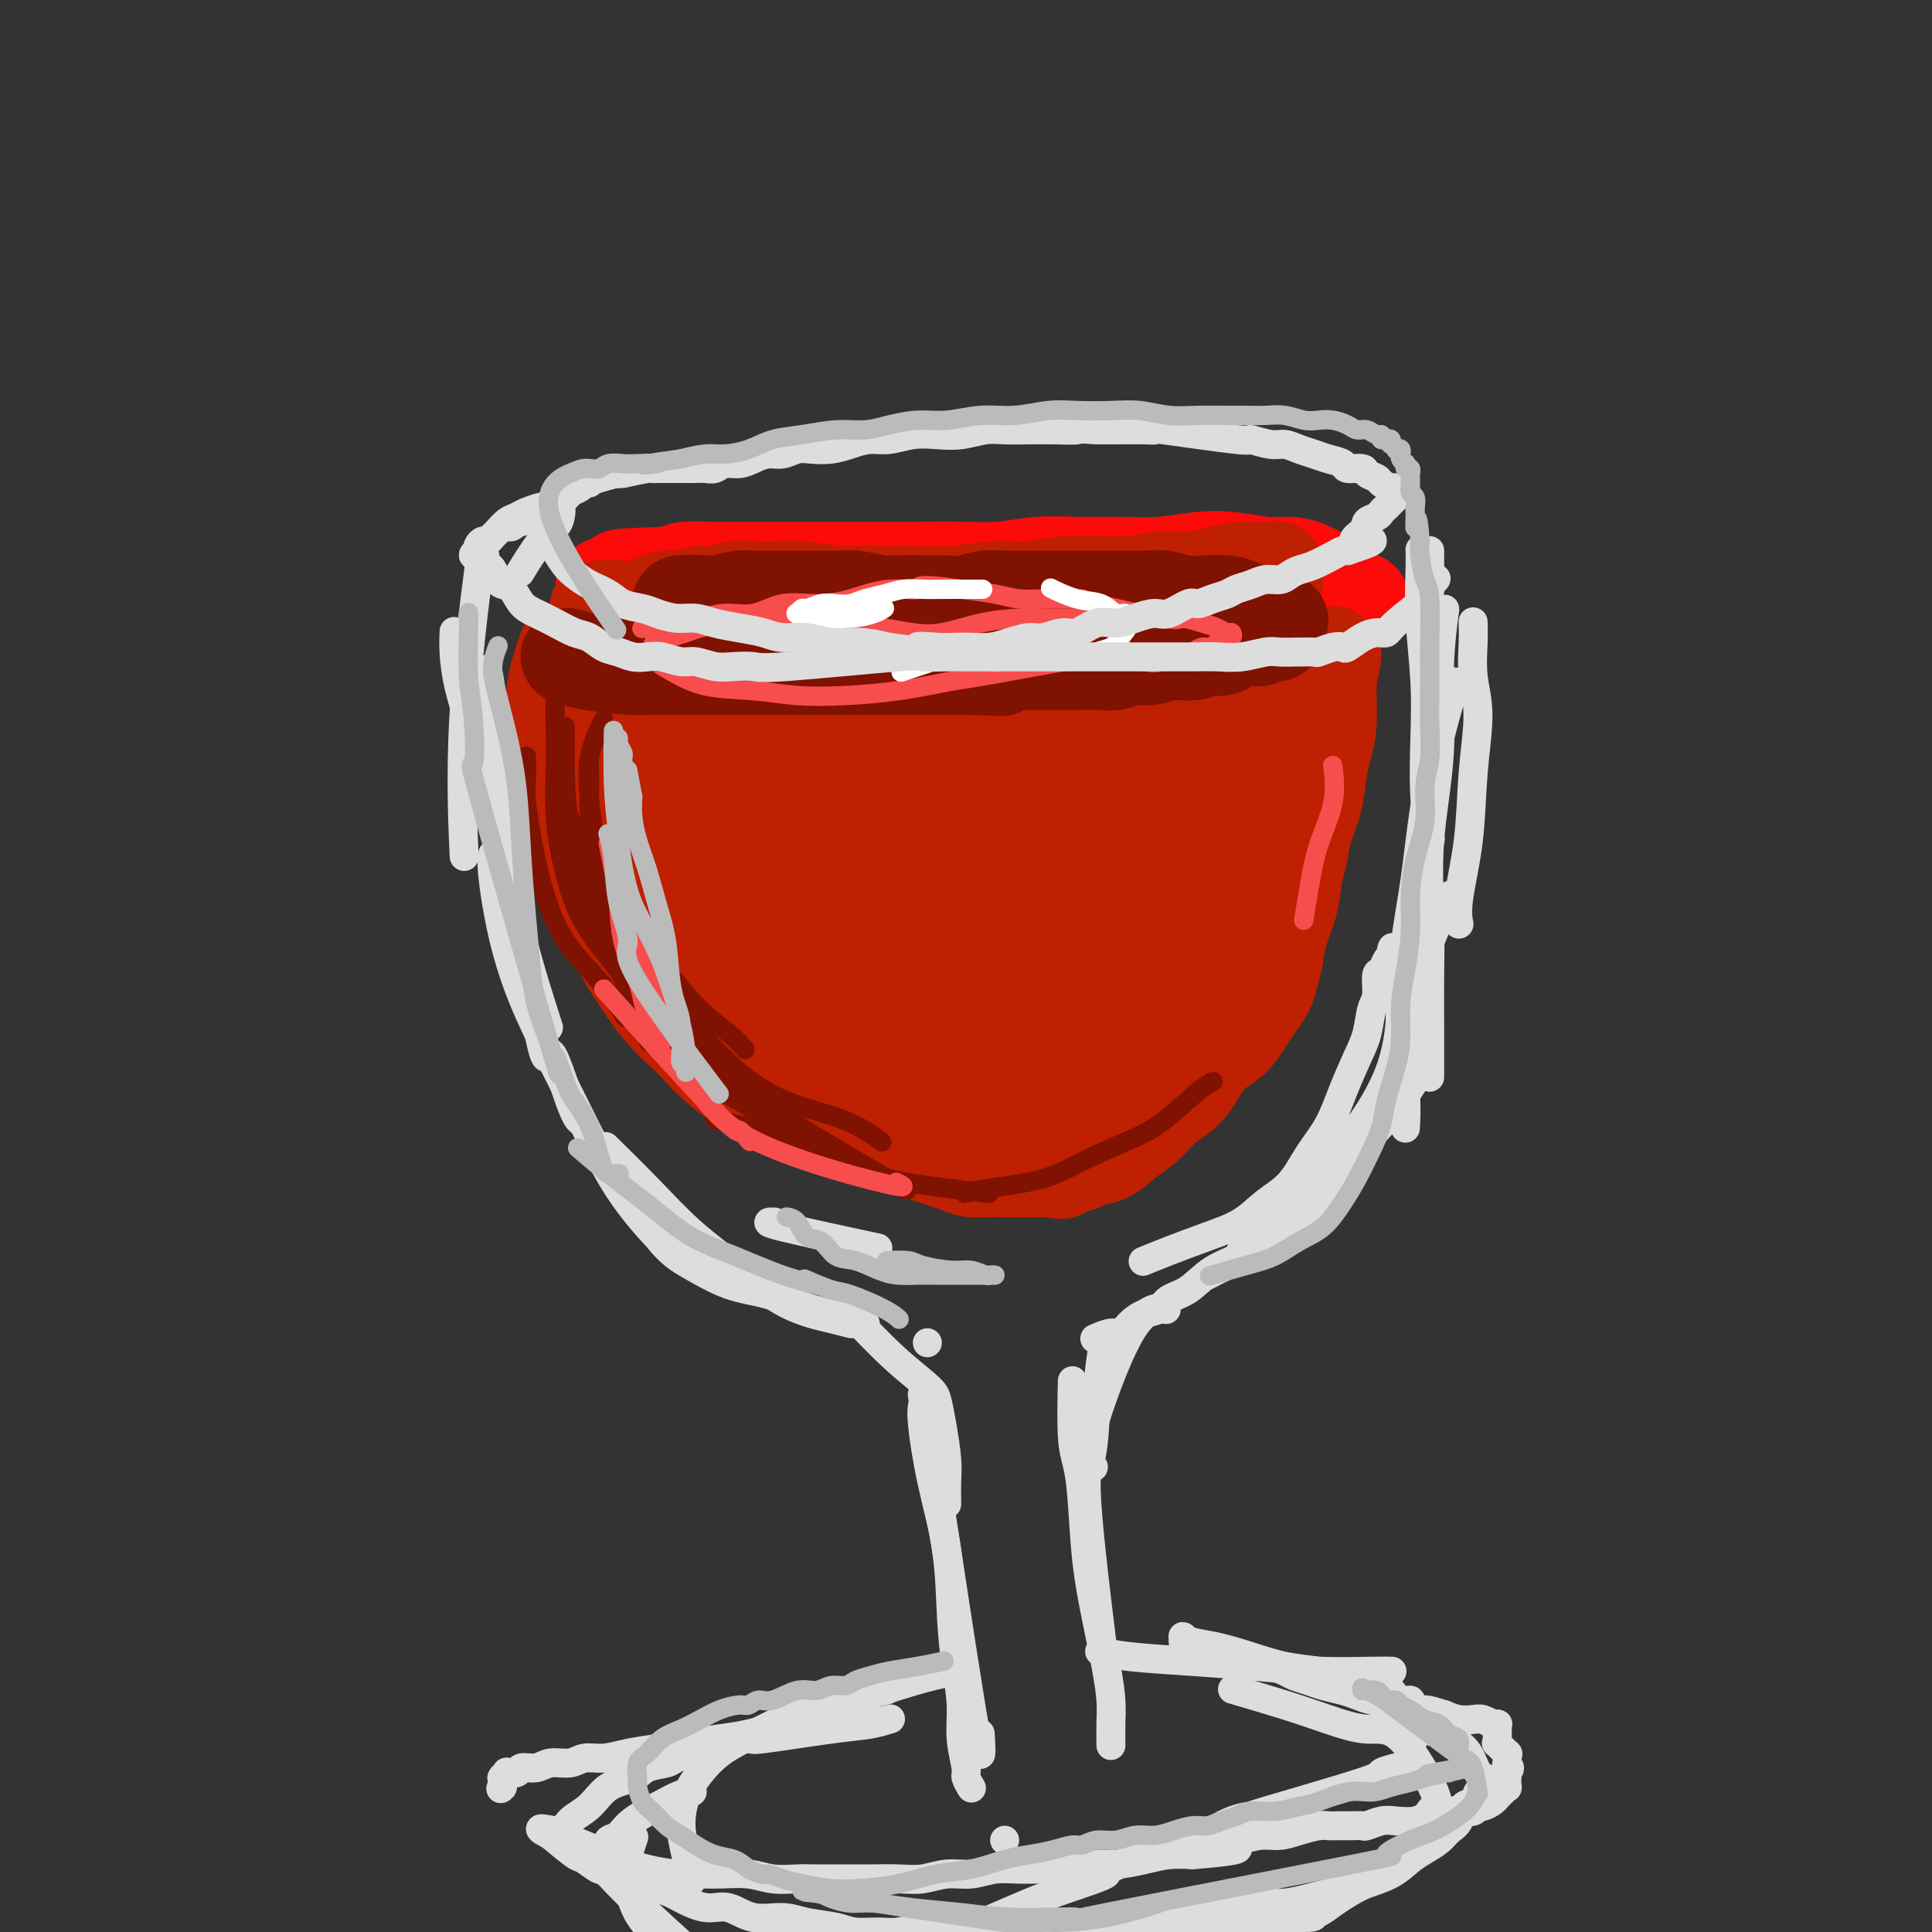 <svg viewBox='0 0 400 400' version='1.1' xmlns='http://www.w3.org/2000/svg' xmlns:xlink='http://www.w3.org/1999/xlink'><rect x="0" y="0" width="400" height="400" fill="#333333" stroke="none"/><g fill='none' stroke='rgb(253,10,10)' stroke-width='20' stroke-linecap='round' stroke-linejoin='round'><path d='M126,122c-0.079,-0.057 -0.158,-0.114 0,0c0.158,0.114 0.553,0.401 0,0c-0.553,-0.401 -2.054,-1.488 0,0c2.054,1.488 7.662,5.550 11,8c3.338,2.450 4.407,3.286 6,4c1.593,0.714 3.712,1.306 6,2c2.288,0.694 4.745,1.491 7,2c2.255,0.509 4.307,0.729 7,1c2.693,0.271 6.027,0.593 9,1c2.973,0.407 5.584,0.897 8,1c2.416,0.103 4.636,-0.183 7,0c2.364,0.183 4.872,0.834 7,1c2.128,0.166 3.876,-0.152 6,0c2.124,0.152 4.624,0.774 7,1c2.376,0.226 4.626,0.054 7,0c2.374,-0.054 4.871,0.008 7,0c2.129,-0.008 3.891,-0.085 6,0c2.109,0.085 4.566,0.334 7,0c2.434,-0.334 4.845,-1.249 7,-2c2.155,-0.751 4.054,-1.338 6,-2c1.946,-0.662 3.938,-1.398 6,-2c2.062,-0.602 4.194,-1.068 6,-2c1.806,-0.932 3.288,-2.330 5,-3c1.712,-0.670 3.655,-0.613 5,-1c1.345,-0.387 2.093,-1.220 3,-2c0.907,-0.780 1.973,-1.509 3,-2c1.027,-0.491 2.013,-0.746 3,-1'/><path d='M278,126c6.975,-2.794 2.413,-1.277 1,-1c-1.413,0.277 0.325,-0.684 1,-1c0.675,-0.316 0.288,0.014 0,0c-0.288,-0.014 -0.477,-0.372 -1,-1c-0.523,-0.628 -1.379,-1.526 -2,-2c-0.621,-0.474 -1.007,-0.523 -2,-1c-0.993,-0.477 -2.594,-1.383 -4,-2c-1.406,-0.617 -2.616,-0.946 -4,-1c-1.384,-0.054 -2.941,0.168 -5,0c-2.059,-0.168 -4.621,-0.724 -7,-1c-2.379,-0.276 -4.577,-0.271 -7,0c-2.423,0.271 -5.072,0.808 -8,1c-2.928,0.192 -6.135,0.037 -9,0c-2.865,-0.037 -5.389,0.043 -8,0c-2.611,-0.043 -5.309,-0.208 -8,0c-2.691,0.208 -5.374,0.788 -8,1c-2.626,0.212 -5.193,0.057 -8,0c-2.807,-0.057 -5.853,-0.015 -8,0c-2.147,0.015 -3.395,0.004 -7,0c-3.605,-0.004 -9.567,-0.001 -13,0c-3.433,0.001 -4.335,0.001 -6,0c-1.665,-0.001 -4.091,-0.001 -6,0c-1.909,0.001 -3.302,0.003 -5,0c-1.698,-0.003 -3.703,-0.011 -5,0c-1.297,0.011 -1.888,0.041 -3,0c-1.112,-0.041 -2.746,-0.155 -4,0c-1.254,0.155 -2.127,0.577 -3,1'/><path d='M139,119c-18.738,0.631 -7.583,0.708 -4,1c3.583,0.292 -0.405,0.798 -2,1c-1.595,0.202 -0.798,0.101 0,0'/></g>
<g fill='none' stroke='rgb(191,32,1)' stroke-width='20' stroke-linecap='round' stroke-linejoin='round'><path d='M146,136c-0.007,-0.003 -0.015,-0.006 0,0c0.015,0.006 0.051,0.019 0,0c-0.051,-0.019 -0.189,-0.072 0,0c0.189,0.072 0.706,0.268 3,0c2.294,-0.268 6.367,-0.999 10,-1c3.633,-0.001 6.827,0.729 10,1c3.173,0.271 6.325,0.083 10,0c3.675,-0.083 7.873,-0.060 12,0c4.127,0.060 8.184,0.156 12,0c3.816,-0.156 7.392,-0.566 11,-1c3.608,-0.434 7.250,-0.893 10,-1c2.750,-0.107 4.609,0.137 6,0c1.391,-0.137 2.314,-0.656 4,-1c1.686,-0.344 4.136,-0.515 6,-1c1.864,-0.485 3.143,-1.285 5,-2c1.857,-0.715 4.294,-1.344 6,-2c1.706,-0.656 2.682,-1.340 4,-2c1.318,-0.660 2.980,-1.295 4,-2c1.020,-0.705 1.400,-1.481 2,-2c0.600,-0.519 1.421,-0.780 2,-1c0.579,-0.220 0.914,-0.398 1,-1c0.086,-0.602 -0.079,-1.626 0,-2c0.079,-0.374 0.402,-0.098 0,0c-0.402,0.098 -1.530,0.016 -2,0c-0.470,-0.016 -0.284,0.033 -1,0c-0.716,-0.033 -2.336,-0.150 -4,0c-1.664,0.150 -3.374,0.566 -5,1c-1.626,0.434 -3.169,0.886 -5,1c-1.831,0.114 -3.952,-0.110 -6,0c-2.048,0.110 -4.024,0.555 -6,1'/><path d='M235,121c-5.467,0.172 -4.635,0.102 -6,0c-1.365,-0.102 -4.929,-0.238 -8,0c-3.071,0.238 -5.651,0.848 -8,1c-2.349,0.152 -4.468,-0.156 -7,0c-2.532,0.156 -5.476,0.775 -8,1c-2.524,0.225 -4.628,0.057 -7,0c-2.372,-0.057 -5.010,-0.001 -7,0c-1.990,0.001 -3.330,-0.052 -5,0c-1.670,0.052 -3.671,0.209 -6,0c-2.329,-0.209 -4.987,-0.784 -7,-1c-2.013,-0.216 -3.381,-0.073 -5,0c-1.619,0.073 -3.490,0.076 -5,0c-1.510,-0.076 -2.658,-0.231 -4,0c-1.342,0.231 -2.877,0.850 -4,1c-1.123,0.150 -1.834,-0.167 -3,0c-1.166,0.167 -2.786,0.817 -4,1c-1.214,0.183 -2.020,-0.102 -3,0c-0.980,0.102 -2.132,0.590 -3,1c-0.868,0.410 -1.452,0.740 -2,1c-0.548,0.260 -1.061,0.448 -2,1c-0.939,0.552 -2.304,1.468 -3,2c-0.696,0.532 -0.723,0.679 -1,1c-0.277,0.321 -0.805,0.817 -1,1c-0.195,0.183 -0.056,0.052 0,0c0.056,-0.052 0.028,-0.026 0,0'/><path d='M124,141c-0.006,-0.033 -0.011,-0.065 0,0c0.011,0.065 0.040,0.229 0,0c-0.040,-0.229 -0.149,-0.850 0,0c0.149,0.850 0.555,3.173 1,5c0.445,1.827 0.927,3.159 2,6c1.073,2.841 2.736,7.193 4,12c1.264,4.807 2.129,10.070 4,16c1.871,5.930 4.749,12.528 7,18c2.251,5.472 3.875,9.819 5,13c1.125,3.181 1.750,5.194 2,6c0.250,0.806 0.125,0.403 0,0'/><path d='M129,155c0.003,-0.032 0.005,-0.064 0,0c-0.005,0.064 -0.018,0.224 0,0c0.018,-0.224 0.067,-0.831 0,0c-0.067,0.831 -0.251,3.102 0,5c0.251,1.898 0.937,3.424 1,4c0.063,0.576 -0.496,0.204 0,4c0.496,3.796 2.048,11.762 3,16c0.952,4.238 1.303,4.747 2,6c0.697,1.253 1.740,3.249 3,5c1.260,1.751 2.738,3.256 4,5c1.262,1.744 2.307,3.726 4,6c1.693,2.274 4.035,4.839 5,6c0.965,1.161 0.554,0.919 2,2c1.446,1.081 4.749,3.487 7,5c2.251,1.513 3.448,2.134 5,3c1.552,0.866 3.458,1.979 5,3c1.542,1.021 2.720,1.951 4,3c1.280,1.049 2.664,2.217 4,3c1.336,0.783 2.626,1.179 4,2c1.374,0.821 2.832,2.065 4,3c1.168,0.935 2.045,1.561 3,2c0.955,0.439 1.988,0.692 3,1c1.012,0.308 2.004,0.671 3,1c0.996,0.329 1.998,0.624 3,1c1.002,0.376 2.004,0.833 3,1c0.996,0.167 1.985,0.045 3,0c1.015,-0.045 2.056,-0.012 3,0c0.944,0.012 1.793,0.003 3,0c1.207,-0.003 2.774,-0.001 4,0c1.226,0.001 2.113,0.000 3,0'/><path d='M217,242c4.561,0.665 1.962,0.327 2,0c0.038,-0.327 2.712,-0.642 4,-1c1.288,-0.358 1.190,-0.760 2,-1c0.810,-0.240 2.527,-0.317 4,-1c1.473,-0.683 2.701,-1.970 4,-3c1.299,-1.030 2.668,-1.802 4,-3c1.332,-1.198 2.629,-2.823 4,-4c1.371,-1.177 2.818,-1.908 4,-3c1.182,-1.092 2.098,-2.546 3,-4c0.902,-1.454 1.790,-2.906 3,-4c1.210,-1.094 2.744,-1.828 4,-3c1.256,-1.172 2.235,-2.780 3,-4c0.765,-1.220 1.317,-2.050 2,-3c0.683,-0.950 1.496,-2.019 2,-3c0.504,-0.981 0.698,-1.872 1,-3c0.302,-1.128 0.711,-2.492 1,-4c0.289,-1.508 0.458,-3.161 1,-5c0.542,-1.839 1.458,-3.866 2,-6c0.542,-2.134 0.708,-4.376 1,-6c0.292,-1.624 0.708,-2.629 1,-4c0.292,-1.371 0.460,-3.108 1,-5c0.540,-1.892 1.451,-3.940 2,-6c0.549,-2.060 0.736,-4.130 1,-6c0.264,-1.870 0.607,-3.538 1,-5c0.393,-1.462 0.837,-2.718 1,-5c0.163,-2.282 0.044,-5.591 0,-7c-0.044,-1.409 -0.012,-0.918 0,-1c0.012,-0.082 0.003,-0.738 0,-1c-0.003,-0.262 -0.002,-0.131 0,0'/><path d='M275,141c2.013,-10.193 0.544,-3.677 0,-1c-0.544,2.677 -0.165,1.514 0,1c0.165,-0.514 0.114,-0.379 0,1c-0.114,1.379 -0.293,4.000 -1,7c-0.707,3.000 -1.943,6.377 -3,10c-1.057,3.623 -1.935,7.491 -3,11c-1.065,3.509 -2.318,6.660 -4,10c-1.682,3.340 -3.791,6.868 -6,10c-2.209,3.132 -4.516,5.866 -7,9c-2.484,3.134 -5.146,6.668 -8,10c-2.854,3.332 -5.899,6.461 -9,9c-3.101,2.539 -6.258,4.488 -9,6c-2.742,1.512 -5.071,2.588 -8,4c-2.929,1.412 -6.460,3.160 -9,4c-2.540,0.840 -4.090,0.772 -6,1c-1.910,0.228 -4.180,0.753 -6,1c-1.820,0.247 -3.189,0.215 -7,0c-3.811,-0.215 -10.065,-0.612 -13,-1c-2.935,-0.388 -2.552,-0.765 -3,-1c-0.448,-0.235 -1.728,-0.326 -4,-1c-2.272,-0.674 -5.538,-1.931 -8,-3c-2.462,-1.069 -4.122,-1.951 -6,-3c-1.878,-1.049 -3.974,-2.265 -6,-4c-2.026,-1.735 -3.982,-3.990 -6,-6c-2.018,-2.010 -4.098,-3.776 -6,-6c-1.902,-2.224 -3.628,-4.906 -5,-7c-1.372,-2.094 -2.392,-3.598 -3,-5c-0.608,-1.402 -0.804,-2.701 -1,-4'/><path d='M128,193c-1.640,-3.556 -1.241,-4.446 -1,-5c0.241,-0.554 0.322,-0.773 1,-2c0.678,-1.227 1.952,-3.461 3,-5c1.048,-1.539 1.871,-2.384 3,-4c1.129,-1.616 2.566,-4.003 4,-6c1.434,-1.997 2.865,-3.603 4,-5c1.135,-1.397 1.972,-2.584 3,-4c1.028,-1.416 2.245,-3.059 3,-4c0.755,-0.941 1.048,-1.179 2,-2c0.952,-0.821 2.562,-2.226 3,-3c0.438,-0.774 -0.296,-0.916 0,-1c0.296,-0.084 1.623,-0.108 2,0c0.377,0.108 -0.197,0.349 0,1c0.197,0.651 1.166,1.713 2,4c0.834,2.287 1.534,5.801 3,9c1.466,3.199 3.697,6.083 5,9c1.303,2.917 1.676,5.866 2,8c0.324,2.134 0.597,3.453 1,5c0.403,1.547 0.934,3.322 1,4c0.066,0.678 -0.334,0.258 0,2c0.334,1.742 1.400,5.644 0,1c-1.400,-4.644 -5.267,-17.835 -7,-24c-1.733,-6.165 -1.334,-5.302 -2,-8c-0.666,-2.698 -2.398,-8.955 -4,-13c-1.602,-4.045 -3.074,-5.877 -4,-7c-0.926,-1.123 -1.306,-1.536 -2,-2c-0.694,-0.464 -1.701,-0.980 -2,-1c-0.299,-0.020 0.112,0.456 0,1c-0.112,0.544 -0.746,1.155 -1,3c-0.254,1.845 -0.127,4.922 0,8'/><path d='M147,152c-0.307,3.818 0.425,7.863 1,13c0.575,5.137 0.994,11.366 2,17c1.006,5.634 2.599,10.674 4,15c1.401,4.326 2.611,7.939 4,11c1.389,3.061 2.959,5.571 4,7c1.041,1.429 1.555,1.779 2,2c0.445,0.221 0.822,0.315 1,0c0.178,-0.315 0.156,-1.038 0,-3c-0.156,-1.962 -0.446,-5.164 -1,-10c-0.554,-4.836 -1.373,-11.305 -3,-18c-1.627,-6.695 -4.063,-13.615 -6,-20c-1.937,-6.385 -3.374,-12.235 -5,-17c-1.626,-4.765 -3.439,-8.445 -5,-11c-1.561,-2.555 -2.870,-3.985 -4,-5c-1.130,-1.015 -2.081,-1.616 -3,-2c-0.919,-0.384 -1.805,-0.553 -2,0c-0.195,0.553 0.301,1.826 0,2c-0.301,0.174 -1.398,-0.751 -1,3c0.398,3.751 2.290,12.178 3,16c0.710,3.822 0.239,3.039 1,5c0.761,1.961 2.755,6.666 4,11c1.245,4.334 1.739,8.296 3,12c1.261,3.704 3.287,7.149 5,10c1.713,2.851 3.114,5.110 5,7c1.886,1.890 4.257,3.413 6,5c1.743,1.587 2.856,3.237 5,5c2.144,1.763 5.317,3.637 8,5c2.683,1.363 4.876,2.213 7,3c2.124,0.787 4.178,1.511 6,2c1.822,0.489 3.411,0.745 5,1'/><path d='M193,218c4.891,1.502 4.120,-0.244 5,-2c0.880,-1.756 3.411,-3.521 5,-6c1.589,-2.479 2.235,-5.672 3,-9c0.765,-3.328 1.650,-6.792 2,-11c0.350,-4.208 0.165,-9.161 0,-14c-0.165,-4.839 -0.310,-9.564 -1,-14c-0.690,-4.436 -1.925,-8.583 -3,-12c-1.075,-3.417 -1.989,-6.104 -3,-8c-1.011,-1.896 -2.117,-3.000 -4,-4c-1.883,-1.000 -4.543,-1.895 -6,-2c-1.457,-0.105 -1.711,0.579 -3,2c-1.289,1.421 -3.612,3.578 -6,7c-2.388,3.422 -4.841,8.110 -7,13c-2.159,4.890 -4.025,9.981 -5,15c-0.975,5.019 -1.061,9.965 -1,14c0.061,4.035 0.267,7.159 1,10c0.733,2.841 1.992,5.400 3,8c1.008,2.600 1.765,5.243 3,7c1.235,1.757 2.946,2.629 4,3c1.054,0.371 1.450,0.242 2,-1c0.550,-1.242 1.255,-3.597 2,-8c0.745,-4.403 1.530,-10.855 2,-16c0.470,-5.145 0.623,-8.982 0,-17c-0.623,-8.018 -2.023,-20.215 -3,-26c-0.977,-5.785 -1.532,-5.156 -2,-6c-0.468,-0.844 -0.849,-3.160 -1,-4c-0.151,-0.840 -0.071,-0.205 0,0c0.071,0.205 0.135,-0.022 0,1c-0.135,1.022 -0.467,3.292 0,8c0.467,4.708 1.734,11.854 3,19'/><path d='M183,165c1.229,7.283 2.802,11.491 5,23c2.198,11.509 5.021,30.318 6,37c0.979,6.682 0.113,1.236 0,-1c-0.113,-2.236 0.529,-1.262 1,-3c0.471,-1.738 0.773,-6.187 1,-12c0.227,-5.813 0.378,-12.990 1,-20c0.622,-7.010 1.715,-13.853 3,-20c1.285,-6.147 2.761,-11.597 4,-16c1.239,-4.403 2.239,-7.760 3,-10c0.761,-2.240 1.281,-3.363 2,-4c0.719,-0.637 1.637,-0.789 2,-1c0.363,-0.211 0.171,-0.480 0,1c-0.171,1.480 -0.322,4.711 -1,10c-0.678,5.289 -1.885,12.636 -3,20c-1.115,7.364 -2.138,14.744 -3,21c-0.862,6.256 -1.562,11.390 -2,16c-0.438,4.610 -0.614,8.698 -1,12c-0.386,3.302 -0.980,5.817 -1,8c-0.020,2.183 0.535,4.033 1,5c0.465,0.967 0.839,1.050 1,1c0.161,-0.050 0.110,-0.232 1,-1c0.890,-0.768 2.723,-2.122 5,-5c2.277,-2.878 5.000,-7.279 8,-12c3.000,-4.721 6.279,-9.762 9,-15c2.721,-5.238 4.884,-10.672 7,-16c2.116,-5.328 4.185,-10.550 6,-15c1.815,-4.450 3.376,-8.129 5,-13c1.624,-4.871 3.312,-10.936 5,-17'/><path d='M248,138c3.554,-9.868 0.938,-4.038 0,-2c-0.938,2.038 -0.200,0.286 0,0c0.200,-0.286 -0.140,0.895 -1,2c-0.860,1.105 -2.242,2.133 -4,5c-1.758,2.867 -3.893,7.572 -6,13c-2.107,5.428 -4.185,11.579 -6,18c-1.815,6.421 -3.367,13.110 -5,19c-1.633,5.890 -3.348,10.979 -5,15c-1.652,4.021 -3.240,6.974 -4,9c-0.760,2.026 -0.691,3.124 -1,4c-0.309,0.876 -0.997,1.530 -1,2c-0.003,0.470 0.678,0.754 1,1c0.322,0.246 0.283,0.452 1,0c0.717,-0.452 2.190,-1.562 4,-3c1.810,-1.438 3.959,-3.206 7,-6c3.041,-2.794 6.975,-6.616 10,-11c3.025,-4.384 5.143,-9.332 7,-14c1.857,-4.668 3.454,-9.058 5,-13c1.546,-3.942 3.041,-7.436 4,-11c0.959,-3.564 1.383,-7.198 2,-10c0.617,-2.802 1.429,-4.772 2,-7c0.571,-2.228 0.903,-4.713 1,-6c0.097,-1.287 -0.039,-1.376 0,-2c0.039,-0.624 0.254,-1.785 0,-2c-0.254,-0.215 -0.977,0.514 -1,0c-0.023,-0.514 0.654,-2.272 -1,2c-1.654,4.272 -5.638,14.573 -8,22c-2.362,7.427 -3.104,11.979 -4,16c-0.896,4.021 -1.948,7.510 -3,11'/><path d='M242,190c-2.965,9.296 -1.876,7.037 -2,7c-0.124,-0.037 -1.460,2.149 -2,3c-0.540,0.851 -0.285,0.367 0,0c0.285,-0.367 0.601,-0.616 1,-2c0.399,-1.384 0.881,-3.902 2,-7c1.119,-3.098 2.876,-6.777 4,-11c1.124,-4.223 1.616,-8.992 2,-13c0.384,-4.008 0.662,-7.256 1,-11c0.338,-3.744 0.738,-7.984 1,-11c0.262,-3.016 0.386,-4.807 0,-7c-0.386,-2.193 -1.281,-4.788 -2,-6c-0.719,-1.212 -1.263,-1.043 -2,-1c-0.737,0.043 -1.669,-0.041 -3,0c-1.331,0.041 -3.063,0.206 -6,1c-2.937,0.794 -7.079,2.216 -11,4c-3.921,1.784 -7.622,3.931 -11,6c-3.378,2.069 -6.434,4.060 -10,6c-3.566,1.940 -7.641,3.829 -11,5c-3.359,1.171 -6.002,1.624 -9,2c-2.998,0.376 -6.352,0.673 -9,1c-2.648,0.327 -4.592,0.683 -9,0c-4.408,-0.683 -11.280,-2.404 -14,-3c-2.720,-0.596 -1.287,-0.068 -1,0c0.287,0.068 -0.571,-0.326 -1,0c-0.429,0.326 -0.430,1.372 0,2c0.430,0.628 1.291,0.838 3,2c1.709,1.162 4.268,3.274 7,5c2.732,1.726 5.638,3.064 9,5c3.362,1.936 7.181,4.468 11,7'/><path d='M180,174c6.498,4.083 7.742,4.790 10,6c2.258,1.210 5.529,2.922 8,4c2.471,1.078 4.143,1.522 6,2c1.857,0.478 3.901,0.989 5,1c1.099,0.011 1.254,-0.480 2,-1c0.746,-0.520 2.085,-1.071 3,-2c0.915,-0.929 1.408,-2.236 2,-4c0.592,-1.764 1.283,-3.987 2,-6c0.717,-2.013 1.461,-3.818 2,-6c0.539,-2.182 0.873,-4.743 1,-7c0.127,-2.257 0.048,-4.211 0,-6c-0.048,-1.789 -0.066,-3.412 0,-5c0.066,-1.588 0.214,-3.142 0,-4c-0.214,-0.858 -0.790,-1.021 -1,-1c-0.210,0.021 -0.052,0.227 0,1c0.052,0.773 -0.000,2.114 0,4c0.000,1.886 0.053,4.316 0,7c-0.053,2.684 -0.211,5.621 0,8c0.211,2.379 0.792,4.200 1,6c0.208,1.800 0.041,3.579 0,5c-0.041,1.421 0.042,2.483 0,3c-0.042,0.517 -0.208,0.489 0,1c0.208,0.511 0.790,1.563 0,1c-0.790,-0.563 -2.952,-2.739 -5,-5c-2.048,-2.261 -3.982,-4.606 -6,-7c-2.018,-2.394 -4.120,-4.837 -6,-7c-1.880,-2.163 -3.537,-4.047 -6,-6c-2.463,-1.953 -5.731,-3.977 -9,-6'/><path d='M189,150c-6.478,-5.231 -6.672,-3.810 -8,-4c-1.328,-0.190 -3.789,-1.991 -6,-3c-2.211,-1.009 -4.171,-1.227 -6,-2c-1.829,-0.773 -3.525,-2.101 -5,-3c-1.475,-0.899 -2.727,-1.369 -4,-2c-1.273,-0.631 -2.567,-1.422 -4,-2c-1.433,-0.578 -3.007,-0.944 -4,-1c-0.993,-0.056 -1.406,0.196 -2,0c-0.594,-0.196 -1.370,-0.841 -2,-1c-0.630,-0.159 -1.116,0.169 -2,0c-0.884,-0.169 -2.167,-0.834 -3,-1c-0.833,-0.166 -1.216,0.166 -2,0c-0.784,-0.166 -1.968,-0.829 -3,-1c-1.032,-0.171 -1.913,0.150 -3,0c-1.087,-0.150 -2.382,-0.772 -3,-1c-0.618,-0.228 -0.561,-0.061 -1,0c-0.439,0.061 -1.376,0.016 -2,0c-0.624,-0.016 -0.937,-0.005 -1,0c-0.063,0.005 0.123,0.003 0,0c-0.123,-0.003 -0.556,-0.007 -1,1c-0.444,1.007 -0.899,3.026 -1,4c-0.101,0.974 0.154,0.904 0,2c-0.154,1.096 -0.715,3.357 -1,5c-0.285,1.643 -0.292,2.667 0,4c0.292,1.333 0.885,2.973 1,5c0.115,2.027 -0.248,4.440 0,7c0.248,2.560 1.105,5.266 2,8c0.895,2.734 1.827,5.495 3,8c1.173,2.505 2.586,4.752 4,7'/><path d='M135,180c2.036,4.577 2.625,4.519 4,6c1.375,1.481 3.534,4.501 6,7c2.466,2.499 5.237,4.476 8,7c2.763,2.524 5.518,5.594 8,8c2.482,2.406 4.690,4.147 7,6c2.310,1.853 4.722,3.816 7,5c2.278,1.184 4.421,1.588 6,2c1.579,0.412 2.594,0.832 3,1c0.406,0.168 0.203,0.084 0,0'/><path d='M117,135c0.016,-0.046 0.032,-0.092 0,0c-0.032,0.092 -0.113,0.322 0,0c0.113,-0.322 0.419,-1.195 0,0c-0.419,1.195 -1.565,4.457 -2,7c-0.435,2.543 -0.159,4.367 0,7c0.159,2.633 0.203,6.076 1,10c0.797,3.924 2.349,8.330 4,13c1.651,4.670 3.402,9.606 6,14c2.598,4.394 6.041,8.246 9,12c2.959,3.754 5.432,7.408 8,10c2.568,2.592 5.230,4.121 7,6c1.770,1.879 2.649,4.108 3,5c0.351,0.892 0.176,0.446 0,0'/><path d='M125,156c0.002,-0.018 0.005,-0.037 0,0c-0.005,0.037 -0.016,0.128 0,0c0.016,-0.128 0.061,-0.477 0,0c-0.061,0.477 -0.229,1.778 0,4c0.229,2.222 0.853,5.364 2,9c1.147,3.636 2.816,7.766 5,12c2.184,4.234 4.884,8.571 8,13c3.116,4.429 6.650,8.949 10,13c3.350,4.051 6.516,7.632 10,10c3.484,2.368 7.284,3.522 10,5c2.716,1.478 4.347,3.279 5,4c0.653,0.721 0.326,0.360 0,0'/><path d='M124,126c-0.022,0.002 -0.043,0.004 0,0c0.043,-0.004 0.152,-0.015 0,0c-0.152,0.015 -0.565,0.057 0,0c0.565,-0.057 2.110,-0.212 4,0c1.890,0.212 4.127,0.793 6,1c1.873,0.207 3.381,0.042 5,0c1.619,-0.042 3.347,0.040 5,0c1.653,-0.040 3.230,-0.203 5,0c1.770,0.203 3.732,0.772 6,1c2.268,0.228 4.840,0.114 7,0c2.160,-0.114 3.907,-0.227 6,0c2.093,0.227 4.530,0.794 7,1c2.470,0.206 4.971,0.051 7,0c2.029,-0.051 3.585,0.000 5,0c1.415,-0.000 2.689,-0.053 4,0c1.311,0.053 2.661,0.210 4,0c1.339,-0.210 2.669,-0.787 4,-1c1.331,-0.213 2.662,-0.061 4,0c1.338,0.061 2.683,0.030 4,0c1.317,-0.030 2.607,-0.061 4,0c1.393,0.061 2.890,0.212 4,0c1.110,-0.212 1.833,-0.789 3,-1c1.167,-0.211 2.777,-0.057 4,0c1.223,0.057 2.060,0.015 3,0c0.940,-0.015 1.983,-0.004 3,0c1.017,0.004 2.009,0.002 3,0'/><path d='M231,127c9.364,-0.265 4.774,0.074 4,0c-0.774,-0.074 2.267,-0.559 4,-1c1.733,-0.441 2.156,-0.836 3,-1c0.844,-0.164 2.109,-0.096 3,0c0.891,0.096 1.408,0.222 2,0c0.592,-0.222 1.258,-0.792 2,-1c0.742,-0.208 1.561,-0.056 2,0c0.439,0.056 0.500,0.015 1,0c0.500,-0.015 1.440,-0.004 2,0c0.560,0.004 0.738,0.001 1,0c0.262,-0.001 0.606,-0.000 1,0c0.394,0.000 0.837,0.000 1,0c0.163,-0.000 0.047,-0.000 0,0c-0.047,0.000 -0.023,0.000 0,0'/></g>
<g fill='none' stroke='rgb(127,18,1)' stroke-width='20' stroke-linecap='round' stroke-linejoin='round'><path d='M118,136c0.065,0.022 0.131,0.044 0,0c-0.131,-0.044 -0.458,-0.155 0,0c0.458,0.155 1.701,0.578 4,1c2.299,0.422 5.653,0.845 8,1c2.347,0.155 3.685,0.041 5,0c1.315,-0.041 2.605,-0.011 4,0c1.395,0.011 2.895,0.003 4,0c1.105,-0.003 1.814,-0.001 3,0c1.186,0.001 2.849,0.000 4,0c1.151,-0.000 1.792,-0.000 3,0c1.208,0.000 2.985,0.000 4,0c1.015,-0.000 1.268,-0.000 2,0c0.732,0.000 1.943,0.000 3,0c1.057,-0.000 1.960,-0.000 3,0c1.040,0.000 2.218,0.000 3,0c0.782,-0.000 1.167,-0.000 2,0c0.833,0.000 2.112,0.000 3,0c0.888,-0.000 1.384,-0.000 2,0c0.616,0.000 1.351,0.000 2,0c0.649,-0.000 1.213,-0.000 2,0c0.787,0.000 1.799,0.000 3,0c1.201,-0.000 2.593,-0.000 4,0c1.407,0.000 2.831,0.000 4,0c1.169,-0.000 2.084,-0.000 3,0c0.916,0.000 1.833,0.000 3,0c1.167,-0.000 2.583,-0.000 4,0'/><path d='M200,138c13.157,0.370 5.051,0.295 3,0c-2.051,-0.295 1.953,-0.811 4,-1c2.047,-0.189 2.136,-0.051 3,0c0.864,0.051 2.503,0.013 4,0c1.497,-0.013 2.851,-0.002 4,0c1.149,0.002 2.091,-0.003 3,0c0.909,0.003 1.783,0.016 3,0c1.217,-0.016 2.778,-0.061 4,0c1.222,0.061 2.106,0.228 3,0c0.894,-0.228 1.797,-0.849 3,-1c1.203,-0.151 2.707,0.170 4,0c1.293,-0.170 2.377,-0.829 4,-1c1.623,-0.171 3.786,0.148 5,0c1.214,-0.148 1.480,-0.761 2,-1c0.520,-0.239 1.294,-0.103 2,0c0.706,0.103 1.344,0.172 2,0c0.656,-0.172 1.329,-0.586 2,-1c0.671,-0.414 1.341,-0.829 2,-1c0.659,-0.171 1.309,-0.099 2,0c0.691,0.099 1.425,0.223 2,0c0.575,-0.223 0.991,-0.795 1,-1c0.009,-0.205 -0.390,-0.044 0,0c0.390,0.044 1.568,-0.029 2,0c0.432,0.029 0.116,0.162 0,0c-0.116,-0.162 -0.033,-0.618 0,-1c0.033,-0.382 0.017,-0.691 0,-1'/><path d='M264,129c2.422,-0.881 -0.024,-0.082 -1,0c-0.976,0.082 -0.484,-0.553 -1,-1c-0.516,-0.447 -2.041,-0.707 -3,-1c-0.959,-0.293 -1.351,-0.618 -2,-1c-0.649,-0.382 -1.554,-0.820 -3,-1c-1.446,-0.180 -3.433,-0.101 -5,0c-1.567,0.101 -2.714,0.223 -4,0c-1.286,-0.223 -2.709,-0.792 -4,-1c-1.291,-0.208 -2.448,-0.056 -4,0c-1.552,0.056 -3.499,0.015 -5,0c-1.501,-0.015 -2.558,-0.004 -4,0c-1.442,0.004 -3.270,-0.000 -5,0c-1.730,0.000 -3.362,0.004 -5,0c-1.638,-0.004 -3.280,-0.015 -5,0c-1.720,0.015 -3.517,0.056 -5,0c-1.483,-0.056 -2.652,-0.210 -4,0c-1.348,0.210 -2.875,0.785 -4,1c-1.125,0.215 -1.847,0.072 -5,0c-3.153,-0.072 -8.737,-0.072 -11,0c-2.263,0.072 -1.204,0.215 -2,0c-0.796,-0.215 -3.447,-0.790 -5,-1c-1.553,-0.210 -2.008,-0.056 -3,0c-0.992,0.056 -2.520,0.015 -4,0c-1.480,-0.015 -2.913,-0.005 -4,0c-1.087,0.005 -1.830,0.004 -3,0c-1.170,-0.004 -2.767,-0.011 -4,0c-1.233,0.011 -2.101,0.042 -3,0c-0.899,-0.042 -1.828,-0.155 -3,0c-1.172,0.155 -2.586,0.577 -4,1'/><path d='M149,125c-14.707,0.058 -5.473,-0.298 -3,0c2.473,0.298 -1.814,1.248 -4,2c-2.186,0.752 -2.270,1.305 -3,2c-0.730,0.695 -2.104,1.532 -3,2c-0.896,0.468 -1.312,0.569 -2,1c-0.688,0.431 -1.647,1.193 -2,2c-0.353,0.807 -0.101,1.659 0,2c0.101,0.341 0.050,0.170 0,0'/></g>
<g fill='none' stroke='rgb(127,18,1)' stroke-width='4' stroke-linecap='round' stroke-linejoin='round'><path d='M122,158c0.003,0.177 0.006,0.355 0,0c-0.006,-0.355 -0.021,-1.241 0,0c0.021,1.241 0.078,4.611 0,7c-0.078,2.389 -0.290,3.797 2,13c2.290,9.203 7.083,26.201 9,33c1.917,6.799 0.959,3.400 0,0'/><path d='M116,166c-0.053,-0.092 -0.106,-0.184 0,0c0.106,0.184 0.371,0.643 0,0c-0.371,-0.643 -1.378,-2.389 0,0c1.378,2.389 5.142,8.911 8,14c2.858,5.089 4.812,8.744 7,12c2.188,3.256 4.611,6.113 7,9c2.389,2.887 4.743,5.805 7,8c2.257,2.195 4.415,3.668 6,5c1.585,1.332 2.596,2.523 3,3c0.404,0.477 0.202,0.238 0,0'/><path d='M116,167c0.058,0.079 0.117,0.158 0,0c-0.117,-0.158 -0.409,-0.554 0,0c0.409,0.554 1.519,2.057 3,5c1.481,2.943 3.335,7.326 6,12c2.665,4.674 6.142,9.638 9,14c2.858,4.362 5.096,8.122 8,12c2.904,3.878 6.474,7.873 10,11c3.526,3.127 7.007,5.384 11,7c3.993,1.616 8.498,2.589 12,4c3.502,1.411 6.001,3.260 7,4c0.999,0.740 0.500,0.370 0,0'/><path d='M126,198c0.287,0.449 0.574,0.897 0,0c-0.574,-0.897 -2.007,-3.141 0,0c2.007,3.141 7.456,11.667 19,21c11.544,9.333 29.185,19.474 37,24c7.815,4.526 5.804,3.436 5,3c-0.804,-0.436 -0.402,-0.218 0,0'/><path d='M132,208c0.091,0.099 0.182,0.197 0,0c-0.182,-0.197 -0.637,-0.691 0,0c0.637,0.691 2.365,2.566 4,5c1.635,2.434 3.178,5.426 6,8c2.822,2.574 6.925,4.728 11,7c4.075,2.272 8.123,4.660 12,7c3.877,2.340 7.582,4.630 10,6c2.418,1.370 3.548,1.820 4,2c0.452,0.180 0.226,0.090 0,0'/><path d='M134,215c-0.093,-0.231 -0.186,-0.462 0,0c0.186,0.462 0.649,1.618 0,0c-0.649,-1.618 -2.412,-6.008 -4,-10c-1.588,-3.992 -3.002,-7.584 -4,-11c-0.998,-3.416 -1.581,-6.655 -2,-10c-0.419,-3.345 -0.672,-6.795 -1,-10c-0.328,-3.205 -0.729,-6.165 -1,-9c-0.271,-2.835 -0.413,-5.543 0,-8c0.413,-2.457 1.380,-4.661 2,-6c0.620,-1.339 0.891,-1.811 1,-2c0.109,-0.189 0.054,-0.094 0,0'/><path d='M109,157c-0.009,-0.371 -0.019,-0.742 0,0c0.019,0.742 0.065,2.596 0,4c-0.065,1.404 -0.241,2.356 0,5c0.241,2.644 0.899,6.979 2,12c1.101,5.021 2.646,10.727 5,15c2.354,4.273 5.518,7.112 8,10c2.482,2.888 4.280,5.825 5,7c0.720,1.175 0.360,0.587 0,0'/><path d='M149,232c0.285,0.058 0.570,0.116 0,0c-0.570,-0.116 -1.993,-0.407 0,0c1.993,0.407 7.404,1.510 12,3c4.596,1.490 8.378,3.366 12,5c3.622,1.634 7.084,3.026 11,4c3.916,0.974 8.285,1.532 12,2c3.715,0.468 6.776,0.848 8,1c1.224,0.152 0.612,0.076 0,0'/><path d='M200,247c-0.021,0.006 -0.042,0.011 0,0c0.042,-0.011 0.145,-0.039 0,0c-0.145,0.039 -0.540,0.145 0,0c0.540,-0.145 2.014,-0.542 5,-1c2.986,-0.458 7.485,-0.977 11,-2c3.515,-1.023 6.045,-2.551 9,-4c2.955,-1.449 6.333,-2.819 9,-4c2.667,-1.181 4.622,-2.172 7,-4c2.378,-1.828 5.179,-4.492 7,-6c1.821,-1.508 2.663,-1.859 3,-2c0.337,-0.141 0.168,-0.070 0,0'/><path d='M116,135c0.008,-0.033 0.017,-0.065 0,0c-0.017,0.065 -0.058,0.228 0,0c0.058,-0.228 0.217,-0.845 0,0c-0.217,0.845 -0.808,3.153 -1,7c-0.192,3.847 0.017,9.232 0,14c-0.017,4.768 -0.259,8.918 0,13c0.259,4.082 1.018,8.094 2,12c0.982,3.906 2.188,7.705 5,12c2.812,4.295 7.232,9.084 9,11c1.768,1.916 0.884,0.958 0,0'/><path d='M117,151c0.001,-0.045 0.001,-0.090 0,0c-0.001,0.090 -0.004,0.314 0,0c0.004,-0.314 0.015,-1.166 0,0c-0.015,1.166 -0.057,4.348 0,8c0.057,3.652 0.211,7.773 1,12c0.789,4.227 2.212,8.561 3,12c0.788,3.439 0.939,5.983 1,7c0.061,1.017 0.030,0.509 0,0'/></g>
<g fill='none' stroke='rgb(248,77,77)' stroke-width='4' stroke-linecap='round' stroke-linejoin='round'><path d='M225,128c-0.169,0.001 -0.338,0.002 0,0c0.338,-0.002 1.183,-0.007 0,0c-1.183,0.007 -4.394,0.027 -7,0c-2.606,-0.027 -4.607,-0.101 -7,0c-2.393,0.101 -5.177,0.378 -8,1c-2.823,0.622 -5.685,1.588 -8,2c-2.315,0.412 -4.085,0.268 -6,0c-1.915,-0.268 -3.977,-0.660 -6,-1c-2.023,-0.340 -4.008,-0.628 -6,-1c-1.992,-0.372 -3.992,-0.829 -6,-1c-2.008,-0.171 -4.026,-0.057 -6,0c-1.974,0.057 -3.906,0.056 -6,0c-2.094,-0.056 -4.350,-0.168 -6,0c-1.650,0.168 -2.694,0.618 -4,1c-1.306,0.382 -2.875,0.698 -4,1c-1.125,0.302 -1.804,0.591 -3,1c-1.196,0.409 -2.907,0.939 -4,1c-1.093,0.061 -1.569,-0.347 -2,0c-0.431,0.347 -0.819,1.448 -1,2c-0.181,0.552 -0.155,0.553 0,1c0.155,0.447 0.438,1.339 1,2c0.562,0.661 1.401,1.092 3,2c1.599,0.908 3.956,2.294 7,3c3.044,0.706 6.774,0.733 10,1c3.226,0.267 5.947,0.772 9,1c3.053,0.228 6.437,0.177 10,0c3.563,-0.177 7.304,-0.479 11,-1c3.696,-0.521 7.348,-1.260 11,-2'/><path d='M197,141c5.568,-0.816 8.489,-1.356 12,-2c3.511,-0.644 7.611,-1.392 11,-2c3.389,-0.608 6.067,-1.076 9,-1c2.933,0.076 6.123,0.697 8,1c1.877,0.303 2.442,0.287 3,0c0.558,-0.287 1.109,-0.846 2,-1c0.891,-0.154 2.123,0.098 3,0c0.877,-0.098 1.401,-0.547 2,-1c0.599,-0.453 1.275,-0.910 2,-1c0.725,-0.090 1.500,0.186 2,0c0.500,-0.186 0.726,-0.833 1,-1c0.274,-0.167 0.596,0.147 1,0c0.404,-0.147 0.891,-0.757 1,-1c0.109,-0.243 -0.158,-0.121 0,0c0.158,0.121 0.743,0.240 1,0c0.257,-0.240 0.188,-0.839 0,-1c-0.188,-0.161 -0.493,0.117 -1,0c-0.507,-0.117 -1.216,-0.630 -2,-1c-0.784,-0.370 -1.644,-0.597 -3,-1c-1.356,-0.403 -3.208,-0.984 -4,-1c-0.792,-0.016 -0.525,0.531 -4,0c-3.475,-0.531 -10.694,-2.142 -14,-3c-3.306,-0.858 -2.699,-0.965 -3,-1c-0.301,-0.035 -1.509,0.002 -3,0c-1.491,-0.002 -3.266,-0.042 -5,0c-1.734,0.042 -3.428,0.165 -5,0c-1.572,-0.165 -3.020,-0.619 -5,-1c-1.980,-0.381 -4.490,-0.691 -7,-1'/><path d='M199,122c-10.444,-1.519 -8.554,-0.318 -9,0c-0.446,0.318 -3.230,-0.247 -6,0c-2.770,0.247 -5.527,1.305 -8,2c-2.473,0.695 -4.661,1.027 -7,1c-2.339,-0.027 -4.828,-0.415 -7,0c-2.172,0.415 -4.028,1.632 -6,2c-1.972,0.368 -4.061,-0.112 -6,0c-1.939,0.112 -3.728,0.815 -5,1c-1.272,0.185 -2.028,-0.148 -3,0c-0.972,0.148 -2.159,0.775 -3,1c-0.841,0.225 -1.336,0.046 -2,0c-0.664,-0.046 -1.498,0.039 -2,0c-0.502,-0.039 -0.674,-0.203 -1,0c-0.326,0.203 -0.808,0.772 -1,1c-0.192,0.228 -0.096,0.114 0,0'/><path d='M276,159c-0.006,-0.042 -0.011,-0.083 0,0c0.011,0.083 0.039,0.291 0,0c-0.039,-0.291 -0.144,-1.083 0,0c0.144,1.083 0.536,4.039 0,7c-0.536,2.961 -1.999,5.928 -3,9c-1.001,3.072 -1.539,6.250 -2,9c-0.461,2.750 -0.846,5.071 -1,6c-0.154,0.929 -0.077,0.464 0,0'/><path d='M126,175c-0.006,-0.032 -0.012,-0.064 0,0c0.012,0.064 0.043,0.223 0,0c-0.043,-0.223 -0.159,-0.828 0,0c0.159,0.828 0.594,3.088 1,5c0.406,1.912 0.785,3.475 1,6c0.215,2.525 0.268,6.011 1,9c0.732,2.989 2.144,5.480 3,8c0.856,2.520 1.157,5.067 2,7c0.843,1.933 2.227,3.251 3,4c0.773,0.749 0.935,0.928 1,1c0.065,0.072 0.032,0.036 0,0'/><path d='M129,180c-0.014,-0.066 -0.028,-0.132 0,0c0.028,0.132 0.098,0.463 0,0c-0.098,-0.463 -0.362,-1.721 0,0c0.362,1.721 1.351,6.420 3,12c1.649,5.580 3.957,12.042 5,15c1.043,2.958 0.819,2.412 1,3c0.181,0.588 0.766,2.311 1,3c0.234,0.689 0.117,0.345 0,0'/><path d='M127,207c-0.161,-0.179 -0.322,-0.359 0,0c0.322,0.359 1.127,1.256 0,0c-1.127,-1.256 -4.186,-4.665 0,0c4.186,4.665 15.617,17.405 21,23c5.383,5.595 4.719,4.045 5,4c0.281,-0.045 1.509,1.416 2,2c0.491,0.584 0.246,0.292 0,0'/><path d='M145,226c0.121,0.230 0.242,0.461 0,0c-0.242,-0.461 -0.847,-1.612 0,0c0.847,1.612 3.144,5.989 11,10c7.856,4.011 21.269,7.657 27,9c5.731,1.343 3.780,0.384 3,0c-0.780,-0.384 -0.390,-0.192 0,0'/></g>
<g fill='none' stroke='rgb(255,255,255)' stroke-width='4' stroke-linecap='round' stroke-linejoin='round'><path d='M203,122c0.038,0.000 0.075,0.000 0,0c-0.075,-0.000 -0.263,-0.001 0,0c0.263,0.001 0.977,0.003 0,0c-0.977,-0.003 -3.644,-0.012 -6,0c-2.356,0.012 -4.402,0.045 -6,0c-1.598,-0.045 -2.749,-0.170 -4,0c-1.251,0.170 -2.603,0.633 -4,1c-1.397,0.367 -2.840,0.638 -4,1c-1.160,0.362 -2.037,0.814 -3,1c-0.963,0.186 -2.013,0.106 -3,0c-0.987,-0.106 -1.912,-0.240 -3,0c-1.088,0.240 -2.341,0.853 -3,1c-0.659,0.147 -0.725,-0.171 -1,0c-0.275,0.171 -0.761,0.830 -1,1c-0.239,0.170 -0.232,-0.150 0,0c0.232,0.150 0.688,0.769 1,1c0.312,0.231 0.480,0.072 1,0c0.520,-0.072 1.394,-0.058 3,0c1.606,0.058 3.946,0.160 6,0c2.054,-0.160 3.822,-0.582 5,-1c1.178,-0.418 1.765,-0.834 2,-1c0.235,-0.166 0.117,-0.083 0,0'/><path d='M187,139c-0.035,0.012 -0.071,0.024 0,0c0.071,-0.024 0.247,-0.083 0,0c-0.247,0.083 -0.917,0.310 0,0c0.917,-0.310 3.421,-1.155 6,-2c2.579,-0.845 5.233,-1.689 7,-2c1.767,-0.311 2.648,-0.089 3,0c0.352,0.089 0.176,0.044 0,0'/><path d='M218,122c-0.435,-0.213 -0.870,-0.426 0,0c0.870,0.426 3.046,1.491 5,2c1.954,0.509 3.686,0.462 5,1c1.314,0.538 2.210,1.662 3,2c0.790,0.338 1.473,-0.110 2,0c0.527,0.110 0.896,0.779 1,1c0.104,0.221 -0.058,-0.005 0,0c0.058,0.005 0.338,0.240 0,1c-0.338,0.760 -1.292,2.046 -2,3c-0.708,0.954 -1.169,1.575 -2,2c-0.831,0.425 -2.031,0.653 -3,1c-0.969,0.347 -1.705,0.813 -2,1c-0.295,0.187 -0.147,0.093 0,0'/></g>
<g fill='none' stroke='rgb(221,221,221)' stroke-width='6' stroke-linecap='round' stroke-linejoin='round'><path d='M113,107c-0.008,-0.021 -0.017,-0.042 0,0c0.017,0.042 0.059,0.146 0,0c-0.059,-0.146 -0.220,-0.541 0,0c0.220,0.541 0.821,2.018 1,3c0.179,0.982 -0.063,1.471 0,2c0.063,0.529 0.433,1.100 1,2c0.567,0.900 1.333,2.129 2,3c0.667,0.871 1.235,1.385 2,2c0.765,0.615 1.726,1.330 3,2c1.274,0.670 2.861,1.294 4,2c1.139,0.706 1.830,1.495 3,2c1.170,0.505 2.818,0.727 4,1c1.182,0.273 1.897,0.598 3,1c1.103,0.402 2.595,0.881 4,1c1.405,0.119 2.724,-0.122 4,0c1.276,0.122 2.511,0.606 4,1c1.489,0.394 3.232,0.698 5,1c1.768,0.302 3.559,0.602 5,1c1.441,0.398 2.530,0.894 4,1c1.470,0.106 3.322,-0.178 5,0c1.678,0.178 3.183,0.817 5,1c1.817,0.183 3.948,-0.091 6,0c2.052,0.091 4.026,0.545 6,1'/><path d='M184,134c9.680,1.393 6.382,0.374 6,0c-0.382,-0.374 2.154,-0.103 4,0c1.846,0.103 3.001,0.038 4,0c0.999,-0.038 1.841,-0.047 3,0c1.159,0.047 2.635,0.152 4,0c1.365,-0.152 2.619,-0.560 4,-1c1.381,-0.440 2.890,-0.910 4,-1c1.110,-0.090 1.822,0.201 3,0c1.178,-0.201 2.821,-0.894 4,-1c1.179,-0.106 1.894,0.374 3,0c1.106,-0.374 2.601,-1.601 4,-2c1.399,-0.399 2.700,0.029 4,0c1.300,-0.029 2.598,-0.515 4,-1c1.402,-0.485 2.906,-0.970 4,-1c1.094,-0.030 1.777,0.395 3,0c1.223,-0.395 2.984,-1.612 4,-2c1.016,-0.388 1.286,0.051 2,0c0.714,-0.051 1.871,-0.592 3,-1c1.129,-0.408 2.232,-0.683 3,-1c0.768,-0.317 1.203,-0.676 2,-1c0.797,-0.324 1.956,-0.612 3,-1c1.044,-0.388 1.972,-0.877 3,-1c1.028,-0.123 2.155,0.118 3,0c0.845,-0.118 1.406,-0.596 2,-1c0.594,-0.404 1.220,-0.735 2,-1c0.780,-0.265 1.714,-0.463 3,-1c1.286,-0.537 2.923,-1.414 4,-2c1.077,-0.586 1.593,-0.882 2,-1c0.407,-0.118 0.703,-0.059 1,0'/><path d='M279,114c9.064,-2.991 3.724,-1.967 2,-2c-1.724,-0.033 0.168,-1.122 1,-2c0.832,-0.878 0.604,-1.544 1,-2c0.396,-0.456 1.416,-0.700 2,-1c0.584,-0.300 0.731,-0.654 1,-1c0.269,-0.346 0.660,-0.684 1,-1c0.340,-0.316 0.627,-0.611 1,-1c0.373,-0.389 0.830,-0.874 1,-1c0.170,-0.126 0.053,0.107 0,0c-0.053,-0.107 -0.040,-0.554 0,-1c0.040,-0.446 0.109,-0.893 0,-1c-0.109,-0.107 -0.394,0.125 -1,0c-0.606,-0.125 -1.532,-0.607 -2,-1c-0.468,-0.393 -0.477,-0.697 -1,-1c-0.523,-0.303 -1.561,-0.606 -2,-1c-0.439,-0.394 -0.281,-0.879 -1,-1c-0.719,-0.121 -2.317,0.123 -3,0c-0.683,-0.123 -0.451,-0.611 -1,-1c-0.549,-0.389 -1.877,-0.677 -3,-1c-1.123,-0.323 -2.040,-0.679 -3,-1c-0.960,-0.321 -1.963,-0.606 -3,-1c-1.037,-0.394 -2.108,-0.898 -3,-1c-0.892,-0.102 -1.603,0.197 -3,0c-1.397,-0.197 -3.478,-0.890 -4,-1c-0.522,-0.110 0.514,0.363 -3,0c-3.514,-0.363 -11.580,-1.561 -15,-2c-3.420,-0.439 -2.195,-0.118 -2,0c0.195,0.118 -0.640,0.032 -2,0c-1.360,-0.032 -3.246,-0.009 -5,0c-1.754,0.009 -3.377,0.005 -5,0'/><path d='M227,89c-6.699,-0.464 -3.946,-0.125 -4,0c-0.054,0.125 -2.915,0.037 -5,0c-2.085,-0.037 -3.393,-0.024 -5,0c-1.607,0.024 -3.513,0.058 -5,0c-1.487,-0.058 -2.554,-0.208 -4,0c-1.446,0.208 -3.271,0.773 -5,1c-1.729,0.227 -3.361,0.116 -5,0c-1.639,-0.116 -3.284,-0.238 -5,0c-1.716,0.238 -3.502,0.834 -5,1c-1.498,0.166 -2.708,-0.100 -4,0c-1.292,0.100 -2.667,0.567 -4,1c-1.333,0.433 -2.625,0.833 -4,1c-1.375,0.167 -2.833,0.100 -4,0c-1.167,-0.100 -2.045,-0.233 -3,0c-0.955,0.233 -1.989,0.832 -3,1c-1.011,0.168 -2.000,-0.095 -3,0c-1.000,0.095 -2.011,0.547 -3,1c-0.989,0.453 -1.955,0.906 -3,1c-1.045,0.094 -2.168,-0.171 -3,0c-0.832,0.171 -1.374,0.778 -2,1c-0.626,0.222 -1.338,0.060 -2,0c-0.662,-0.060 -1.276,-0.016 -2,0c-0.724,0.016 -1.560,0.004 -2,0c-0.440,-0.004 -0.486,-0.001 -1,0c-0.514,0.001 -1.497,-0.000 -2,0c-0.503,0.000 -0.527,0.003 -1,0c-0.473,-0.003 -1.395,-0.011 -2,0c-0.605,0.011 -0.894,0.041 -1,0c-0.106,-0.041 -0.030,-0.155 -1,0c-0.970,0.155 -2.985,0.577 -5,1'/><path d='M129,98c-15.747,1.349 -6.116,0.221 -3,0c3.116,-0.221 -0.283,0.466 -2,1c-1.717,0.534 -1.754,0.917 -2,1c-0.246,0.083 -0.703,-0.133 -1,0c-0.297,0.133 -0.436,0.617 -1,1c-0.564,0.383 -1.554,0.666 -2,1c-0.446,0.334 -0.346,0.720 -1,1c-0.654,0.280 -2.060,0.453 -3,1c-0.940,0.547 -1.414,1.466 -2,2c-0.586,0.534 -1.284,0.683 -2,1c-0.716,0.317 -1.449,0.803 -2,1c-0.551,0.197 -0.918,0.105 -1,0c-0.082,-0.105 0.122,-0.224 0,0c-0.122,0.224 -0.569,0.792 -1,1c-0.431,0.208 -0.847,0.056 -1,0c-0.153,-0.056 -0.044,-0.016 0,0c0.044,0.016 0.022,0.008 0,0'/><path d='M99,119c0.024,-0.188 0.049,-0.376 0,0c-0.049,0.376 -0.171,1.316 0,0c0.171,-1.316 0.633,-4.889 0,0c-0.633,4.889 -2.363,18.239 -3,30c-0.637,11.761 -0.182,21.932 0,26c0.182,4.068 0.091,2.034 0,0'/><path d='M94,131c0.001,-0.021 0.002,-0.043 0,0c-0.002,0.043 -0.007,0.149 0,0c0.007,-0.149 0.027,-0.554 0,0c-0.027,0.554 -0.100,2.066 0,4c0.100,1.934 0.373,4.290 1,7c0.627,2.710 1.608,5.774 2,7c0.392,1.226 0.196,0.613 0,0'/><path d='M108,118c-0.027,0.043 -0.053,0.086 0,0c0.053,-0.086 0.186,-0.302 0,0c-0.186,0.302 -0.690,1.121 0,0c0.690,-1.121 2.573,-4.181 4,-6c1.427,-1.819 2.397,-2.396 3,-3c0.603,-0.604 0.838,-1.234 1,-2c0.162,-0.766 0.250,-1.669 0,-2c-0.250,-0.331 -0.839,-0.089 -1,0c-0.161,0.089 0.105,0.027 0,0c-0.105,-0.027 -0.580,-0.018 -1,0c-0.420,0.018 -0.784,0.045 -1,0c-0.216,-0.045 -0.285,-0.163 -1,0c-0.715,0.163 -2.075,0.607 -3,1c-0.925,0.393 -1.414,0.736 -2,1c-0.586,0.264 -1.270,0.448 -2,1c-0.730,0.552 -1.506,1.471 -2,2c-0.494,0.529 -0.707,0.667 -1,1c-0.293,0.333 -0.667,0.860 -1,1c-0.333,0.140 -0.625,-0.107 -1,0c-0.375,0.107 -0.832,0.567 -1,1c-0.168,0.433 -0.048,0.838 0,1c0.048,0.162 0.024,0.081 0,0'/><path d='M99,114c-2.391,1.572 0.133,1.002 1,1c0.867,-0.002 0.077,0.563 0,1c-0.077,0.437 0.560,0.745 1,1c0.440,0.255 0.684,0.456 1,1c0.316,0.544 0.706,1.430 1,2c0.294,0.570 0.493,0.824 1,1c0.507,0.176 1.322,0.275 2,1c0.678,0.725 1.220,2.077 2,3c0.780,0.923 1.797,1.417 3,2c1.203,0.583 2.590,1.255 4,2c1.410,0.745 2.842,1.562 4,2c1.158,0.438 2.043,0.496 3,1c0.957,0.504 1.987,1.455 3,2c1.013,0.545 2.007,0.686 3,1c0.993,0.314 1.983,0.801 3,1c1.017,0.199 2.060,0.110 3,0c0.940,-0.110 1.776,-0.239 3,0c1.224,0.239 2.836,0.848 4,1c1.164,0.152 1.882,-0.153 3,0c1.118,0.153 2.638,0.766 4,1c1.362,0.234 2.568,0.091 4,0c1.432,-0.091 3.092,-0.129 4,0c0.908,0.129 1.063,0.427 7,0c5.937,-0.427 17.654,-1.579 23,-2c5.346,-0.421 4.319,-0.113 5,0c0.681,0.113 3.068,0.030 5,0c1.932,-0.030 3.409,-0.009 5,0c1.591,0.009 3.295,0.004 5,0'/><path d='M206,136c12.488,0.000 6.207,0.000 5,0c-1.207,-0.000 2.661,-0.000 5,0c2.339,0.000 3.149,0.000 5,0c1.851,-0.000 4.742,-0.000 7,0c2.258,0.000 3.884,0.001 6,0c2.116,-0.001 4.724,-0.004 7,0c2.276,0.004 4.222,0.015 6,0c1.778,-0.015 3.387,-0.057 5,0c1.613,0.057 3.228,0.211 5,0c1.772,-0.211 3.701,-0.789 5,-1c1.299,-0.211 1.967,-0.056 3,0c1.033,0.056 2.430,0.011 3,0c0.570,-0.011 0.314,0.011 1,0c0.686,-0.011 2.315,-0.054 3,0c0.685,0.054 0.427,0.204 1,0c0.573,-0.204 1.977,-0.763 3,-1c1.023,-0.237 1.664,-0.154 2,0c0.336,0.154 0.365,0.378 1,0c0.635,-0.378 1.874,-1.356 3,-2c1.126,-0.644 2.139,-0.952 3,-1c0.861,-0.048 1.569,0.165 2,0c0.431,-0.165 0.584,-0.708 2,-2c1.416,-1.292 4.096,-3.335 5,-4c0.904,-0.665 0.032,0.047 0,0c-0.032,-0.047 0.776,-0.852 1,-1c0.224,-0.148 -0.136,0.362 0,0c0.136,-0.362 0.767,-1.598 1,-2c0.233,-0.402 0.066,0.028 0,0c-0.066,-0.028 -0.033,-0.514 0,-1'/><path d='M296,121c2.630,-2.113 0.705,-0.894 0,-1c-0.705,-0.106 -0.189,-1.535 0,-2c0.189,-0.465 0.051,0.034 0,0c-0.051,-0.034 -0.014,-0.601 0,-1c0.014,-0.399 0.004,-0.629 0,-1c-0.004,-0.371 -0.001,-0.883 0,-1c0.001,-0.117 0.000,0.161 0,0c-0.000,-0.161 -0.000,-0.760 0,-1c0.000,-0.240 0.000,-0.120 0,0'/><path d='M101,139c0.026,0.128 0.051,0.257 0,0c-0.051,-0.257 -0.179,-0.898 0,0c0.179,0.898 0.665,3.336 1,7c0.335,3.664 0.518,8.554 1,14c0.482,5.446 1.263,11.450 2,17c0.737,5.550 1.429,10.648 3,17c1.571,6.352 4.020,13.958 5,17c0.980,3.042 0.490,1.521 0,0'/><path d='M102,145c-0.069,-0.142 -0.137,-0.284 0,0c0.137,0.284 0.481,0.993 0,0c-0.481,-0.993 -1.785,-3.688 0,10c1.785,13.688 6.661,43.759 9,56c2.339,12.241 2.142,6.652 3,7c0.858,0.348 2.769,6.632 4,10c1.231,3.368 1.780,3.819 2,4c0.220,0.181 0.110,0.090 0,0'/><path d='M102,177c-0.010,0.046 -0.020,0.093 0,0c0.020,-0.093 0.071,-0.324 0,0c-0.071,0.324 -0.264,1.203 0,4c0.264,2.797 0.987,7.510 2,12c1.013,4.490 2.318,8.756 4,13c1.682,4.244 3.742,8.465 6,13c2.258,4.535 4.715,9.383 7,14c2.285,4.617 4.400,9.002 7,13c2.600,3.998 5.687,7.608 8,10c2.313,2.392 3.854,3.567 6,4c2.146,0.433 4.899,0.124 6,0c1.101,-0.124 0.551,-0.062 0,0'/><path d='M126,238c0.187,0.183 0.374,0.367 0,0c-0.374,-0.367 -1.307,-1.283 0,0c1.307,1.283 4.856,4.767 8,8c3.144,3.233 5.883,6.215 9,9c3.117,2.785 6.611,5.373 10,8c3.389,2.627 6.671,5.292 10,7c3.329,1.708 6.704,2.460 9,3c2.296,0.540 3.513,0.869 4,1c0.487,0.131 0.243,0.066 0,0'/><path d='M128,244c-0.745,-1.207 -1.491,-2.413 0,0c1.491,2.413 5.217,8.446 8,12c2.783,3.554 4.622,4.629 7,6c2.378,1.371 5.296,3.036 8,4c2.704,0.964 5.194,1.225 8,2c2.806,0.775 5.927,2.063 9,3c3.073,0.937 6.096,1.521 8,2c1.904,0.479 2.687,0.851 3,1c0.313,0.149 0.157,0.074 0,0'/><path d='M192,278c0.000,0.000 0.000,0.000 0,0c0.000,0.000 0.000,0.000 0,0c-0.000,0.000 -0.000,0.000 0,0c0.000,0.000 0.000,0.000 0,0'/><path d='M178,274c-0.043,-0.045 -0.085,-0.090 0,0c0.085,0.090 0.299,0.315 0,0c-0.299,-0.315 -1.111,-1.172 0,0c1.111,1.172 4.144,4.371 7,7c2.856,2.629 5.536,4.687 7,6c1.464,1.313 1.713,1.879 2,3c0.287,1.121 0.613,2.795 1,5c0.387,2.205 0.836,4.942 1,7c0.164,2.058 0.044,3.439 0,5c-0.044,1.561 -0.013,3.303 0,4c0.013,0.697 0.006,0.348 0,0'/><path d='M180,258c0.142,0.030 0.284,0.061 0,0c-0.284,-0.061 -0.993,-0.212 0,0c0.993,0.212 3.689,0.789 0,0c-3.689,-0.789 -13.762,-2.943 -18,-4c-4.238,-1.057 -2.639,-1.016 -2,-1c0.639,0.016 0.320,0.008 0,0'/><path d='M297,127c0.000,0.000 0.000,0.000 0,0c0.000,0.000 0.000,0.000 0,0c0.000,0.000 0.000,0.000 0,0'/><path d='M305,129c-0.001,-0.021 -0.001,-0.041 0,0c0.001,0.041 0.005,0.144 0,0c-0.005,-0.144 -0.019,-0.534 0,0c0.019,0.534 0.070,1.992 0,4c-0.070,2.008 -0.261,4.567 0,7c0.261,2.433 0.974,4.740 1,8c0.026,3.260 -0.634,7.473 -1,12c-0.366,4.527 -0.438,9.368 -1,14c-0.562,4.632 -1.613,9.055 -2,12c-0.387,2.945 -0.111,4.413 0,5c0.111,0.587 0.055,0.294 0,0'/><path d='M294,114c0.002,0.063 0.004,0.126 0,0c-0.004,-0.126 -0.015,-0.441 0,0c0.015,0.441 0.056,1.636 0,4c-0.056,2.364 -0.207,5.895 0,10c0.207,4.105 0.774,8.782 1,13c0.226,4.218 0.112,7.976 0,12c-0.112,4.024 -0.223,8.314 0,12c0.223,3.686 0.778,6.767 1,8c0.222,1.233 0.111,0.616 0,0'/><path d='M299,127c-0.035,0.257 -0.069,0.515 0,0c0.069,-0.515 0.243,-1.802 0,0c-0.243,1.802 -0.902,6.691 -1,12c-0.098,5.309 0.366,11.036 0,17c-0.366,5.964 -1.562,12.163 -2,18c-0.438,5.837 -0.117,11.310 0,16c0.117,4.690 0.031,8.597 0,12c-0.031,3.403 -0.008,6.301 0,10c0.008,3.699 0.002,8.200 0,10c-0.002,1.800 -0.001,0.900 0,0'/><path d='M301,142c0.019,-0.066 0.038,-0.132 0,0c-0.038,0.132 -0.131,0.463 0,0c0.131,-0.463 0.488,-1.719 0,0c-0.488,1.719 -1.819,6.412 -3,11c-1.181,4.588 -2.212,9.071 -3,14c-0.788,4.929 -1.332,10.304 -2,15c-0.668,4.696 -1.461,8.713 -2,13c-0.539,4.287 -0.824,8.845 -1,13c-0.176,4.155 -0.243,7.908 0,11c0.243,3.092 0.796,5.525 1,8c0.204,2.475 0.058,4.993 0,6c-0.058,1.007 -0.029,0.504 0,0'/><path d='M300,186c0.026,-0.056 0.052,-0.112 0,0c-0.052,0.112 -0.183,0.392 0,0c0.183,-0.392 0.681,-1.458 0,0c-0.681,1.458 -2.541,5.439 -4,9c-1.459,3.561 -2.516,6.703 -3,10c-0.484,3.297 -0.394,6.751 -1,10c-0.606,3.249 -1.908,6.294 -3,9c-1.092,2.706 -1.973,5.074 -3,7c-1.027,1.926 -2.198,3.409 -3,5c-0.802,1.591 -1.234,3.288 -2,5c-0.766,1.712 -1.865,3.438 -3,5c-1.135,1.562 -2.306,2.959 -3,4c-0.694,1.041 -0.913,1.726 -1,2c-0.087,0.274 -0.044,0.137 0,0'/><path d='M294,222c-0.081,0.133 -0.162,0.267 0,0c0.162,-0.267 0.568,-0.933 0,0c-0.568,0.933 -2.108,3.466 -4,6c-1.892,2.534 -4.134,5.070 -6,7c-1.866,1.930 -3.356,3.255 -5,5c-1.644,1.745 -3.443,3.909 -5,6c-1.557,2.091 -2.873,4.109 -5,6c-2.127,1.891 -5.064,3.656 -7,5c-1.936,1.344 -2.869,2.267 -4,3c-1.131,0.733 -2.458,1.274 -4,2c-1.542,0.726 -3.298,1.636 -4,2c-0.702,0.364 -0.351,0.182 0,0'/><path d='M278,242c0.070,-0.054 0.141,-0.108 0,0c-0.141,0.108 -0.493,0.378 0,0c0.493,-0.378 1.830,-1.404 0,0c-1.830,1.404 -6.827,5.237 -10,8c-3.173,2.763 -4.520,4.455 -6,6c-1.480,1.545 -3.092,2.943 -5,4c-1.908,1.057 -4.114,1.774 -6,3c-1.886,1.226 -3.454,2.961 -5,4c-1.546,1.039 -3.072,1.382 -4,2c-0.928,0.618 -1.258,1.509 -2,2c-0.742,0.491 -1.895,0.580 -3,1c-1.105,0.420 -2.164,1.171 -3,2c-0.836,0.829 -1.451,1.738 -2,2c-0.549,0.262 -1.032,-0.122 -2,0c-0.968,0.122 -2.419,0.749 -3,1c-0.581,0.251 -0.290,0.125 0,0'/><path d='M241,271c0.037,0.009 0.074,0.019 0,0c-0.074,-0.019 -0.257,-0.065 0,0c0.257,0.065 0.956,0.241 0,0c-0.956,-0.241 -3.565,-0.900 -7,5c-3.435,5.900 -7.694,18.358 -9,24c-1.306,5.642 0.341,4.469 1,4c0.659,-0.469 0.329,-0.235 0,0'/><path d='M228,281c-0.026,0.189 -0.052,0.379 0,0c0.052,-0.379 0.183,-1.326 0,0c-0.183,1.326 -0.679,4.924 -1,9c-0.321,4.076 -0.468,8.629 -1,11c-0.532,2.371 -1.451,2.562 -1,10c0.451,7.438 2.272,22.125 3,28c0.728,5.875 0.364,2.937 0,0'/><path d='M222,287c0.023,-0.985 0.047,-1.969 0,0c-0.047,1.969 -0.164,6.893 0,10c0.164,3.107 0.611,4.398 1,6c0.389,1.602 0.721,3.516 1,7c0.279,3.484 0.506,8.538 1,13c0.494,4.462 1.257,8.331 2,12c0.743,3.669 1.467,7.138 2,10c0.533,2.862 0.875,5.118 1,7c0.125,1.882 0.034,3.391 0,5c-0.034,1.609 -0.010,3.317 0,4c0.010,0.683 0.005,0.342 0,0'/><path d='M191,289c0.015,0.083 0.030,0.165 0,0c-0.030,-0.165 -0.106,-0.579 0,0c0.106,0.579 0.392,2.150 1,6c0.608,3.850 1.536,9.979 2,13c0.464,3.021 0.465,2.933 2,13c1.535,10.067 4.606,30.287 6,38c1.394,7.713 1.113,2.918 1,1c-0.113,-1.918 -0.056,-0.959 0,0'/><path d='M191,291c-0.010,0.047 -0.020,0.095 0,0c0.020,-0.095 0.071,-0.332 0,0c-0.071,0.332 -0.265,1.233 0,4c0.265,2.767 0.989,7.399 2,12c1.011,4.601 2.308,9.169 3,14c0.692,4.831 0.778,9.925 1,14c0.222,4.075 0.580,7.132 1,10c0.420,2.868 0.901,5.546 1,8c0.099,2.454 -0.183,4.682 0,7c0.183,2.318 0.833,4.724 1,6c0.167,1.276 -0.147,1.420 0,2c0.147,0.580 0.756,1.594 1,2c0.244,0.406 0.122,0.203 0,0'/><path d='M208,381c0.000,0.000 0.000,0.000 0,0c0.000,0.000 -0.000,0.000 0,0c0.000,0.000 0.000,0.000 0,0c0.000,0.000 0.000,0.000 0,0'/><path d='M198,346c0.392,-0.065 0.784,-0.129 0,0c-0.784,0.129 -2.745,0.453 -5,1c-2.255,0.547 -4.804,1.319 -7,2c-2.196,0.681 -4.039,1.271 -6,2c-1.961,0.729 -4.041,1.596 -5,2c-0.959,0.404 -0.797,0.346 -3,1c-2.203,0.654 -6.772,2.021 -10,3c-3.228,0.979 -5.114,1.572 -7,2c-1.886,0.428 -3.771,0.693 -6,1c-2.229,0.307 -4.803,0.655 -7,1c-2.197,0.345 -4.019,0.685 -6,1c-1.981,0.315 -4.123,0.605 -6,1c-1.877,0.395 -3.488,0.894 -5,1c-1.512,0.106 -2.924,-0.183 -4,0c-1.076,0.183 -1.817,0.837 -3,1c-1.183,0.163 -2.808,-0.166 -4,0c-1.192,0.166 -1.950,0.828 -3,1c-1.050,0.172 -2.390,-0.146 -3,0c-0.610,0.146 -0.489,0.757 -1,1c-0.511,0.243 -1.654,0.117 -2,0c-0.346,-0.117 0.103,-0.224 0,0c-0.103,0.224 -0.760,0.781 -1,1c-0.240,0.219 -0.064,0.100 0,0c0.064,-0.100 0.017,-0.181 0,0c-0.017,0.181 -0.005,0.623 0,1c0.005,0.377 0.002,0.688 0,1'/><path d='M104,370c-0.622,0.622 -0.178,0.178 0,0c0.178,-0.178 0.089,-0.089 0,0'/><path d='M116,380c0.105,0.040 0.210,0.080 0,0c-0.210,-0.080 -0.734,-0.280 0,0c0.734,0.280 2.726,1.042 5,2c2.274,0.958 4.830,2.113 7,3c2.170,0.887 3.956,1.504 6,2c2.044,0.496 4.348,0.869 6,1c1.652,0.131 2.651,0.021 4,0c1.349,-0.021 3.047,0.047 5,0c1.953,-0.047 4.160,-0.209 6,0c1.840,0.209 3.312,0.788 5,1c1.688,0.212 3.592,0.056 5,0c1.408,-0.056 2.322,-0.014 4,0c1.678,0.014 4.121,-0.000 6,0c1.879,0.000 3.194,0.015 5,0c1.806,-0.015 4.103,-0.060 6,0c1.897,0.060 3.395,0.227 5,0c1.605,-0.227 3.317,-0.846 5,-1c1.683,-0.154 3.338,0.156 5,0c1.662,-0.156 3.332,-0.778 5,-1c1.668,-0.222 3.333,-0.045 5,0c1.667,0.045 3.337,-0.043 5,0c1.663,0.043 3.318,0.218 5,0c1.682,-0.218 3.390,-0.829 5,-1c1.610,-0.171 3.122,0.099 5,0c1.878,-0.099 4.121,-0.565 6,-1c1.879,-0.435 3.394,-0.839 5,-1c1.606,-0.161 3.303,-0.081 5,0'/><path d='M247,384c14.703,-1.183 7.962,-1.640 6,-2c-1.962,-0.360 0.857,-0.622 3,-1c2.143,-0.378 3.609,-0.872 5,-1c1.391,-0.128 2.705,0.109 4,0c1.295,-0.109 2.570,-0.565 4,-1c1.430,-0.435 3.013,-0.849 4,-1c0.987,-0.151 1.377,-0.041 2,0c0.623,0.041 1.481,0.011 2,0c0.519,-0.011 0.701,-0.002 1,0c0.299,0.002 0.716,-0.003 1,0c0.284,0.003 0.434,0.015 1,0c0.566,-0.015 1.548,-0.055 2,0c0.452,0.055 0.375,0.207 1,0c0.625,-0.207 1.954,-0.772 3,-1c1.046,-0.228 1.809,-0.117 3,0c1.191,0.117 2.809,0.242 4,0c1.191,-0.242 1.953,-0.850 3,-1c1.047,-0.150 2.378,0.157 3,0c0.622,-0.157 0.534,-0.778 1,-1c0.466,-0.222 1.486,-0.045 2,0c0.514,0.045 0.523,-0.044 1,0c0.477,0.044 1.423,0.219 2,0c0.577,-0.219 0.784,-0.832 1,-1c0.216,-0.168 0.440,0.108 1,0c0.560,-0.108 1.457,-0.602 2,-1c0.543,-0.398 0.734,-0.702 1,-1c0.266,-0.298 0.607,-0.591 1,-1c0.393,-0.409 0.837,-0.934 1,-1c0.163,-0.066 0.044,0.328 0,0c-0.044,-0.328 -0.013,-1.380 0,-2c0.013,-0.620 0.006,-0.810 0,-1'/><path d='M312,367c1.083,-1.421 0.290,-0.974 0,-1c-0.290,-0.026 -0.076,-0.527 0,-1c0.076,-0.473 0.013,-0.919 0,-1c-0.013,-0.081 0.025,0.204 0,0c-0.025,-0.204 -0.112,-0.896 0,-1c0.112,-0.104 0.422,0.380 0,0c-0.422,-0.380 -1.577,-1.622 -2,-2c-0.423,-0.378 -0.113,0.110 0,0c0.113,-0.110 0.030,-0.817 0,-1c-0.030,-0.183 -0.008,0.157 0,0c0.008,-0.157 0.003,-0.813 0,-1c-0.003,-0.187 -0.005,0.093 0,0c0.005,-0.093 0.017,-0.560 0,-1c-0.017,-0.440 -0.063,-0.854 0,-1c0.063,-0.146 0.236,-0.025 0,0c-0.236,0.025 -0.881,-0.045 -1,0c-0.119,0.045 0.289,0.205 0,0c-0.289,-0.205 -1.273,-0.777 -2,-1c-0.727,-0.223 -1.196,-0.099 -2,0c-0.804,0.099 -1.944,0.171 -3,0c-1.056,-0.171 -2.028,-0.586 -3,-1'/><path d='M299,355c-2.399,-0.703 -2.897,-0.962 -4,-1c-1.103,-0.038 -2.811,0.145 -4,0c-1.189,-0.145 -1.858,-0.616 -3,-1c-1.142,-0.384 -2.756,-0.680 -4,-1c-1.244,-0.320 -2.119,-0.663 -3,-1c-0.881,-0.337 -1.769,-0.668 -3,-1c-1.231,-0.332 -2.807,-0.666 -4,-1c-1.193,-0.334 -2.004,-0.667 -3,-1c-0.996,-0.333 -2.176,-0.666 -3,-1c-0.824,-0.334 -1.291,-0.668 -2,-1c-0.709,-0.332 -1.660,-0.663 -3,-1c-1.340,-0.337 -3.070,-0.682 -4,-1c-0.930,-0.318 -1.061,-0.611 -2,-1c-0.939,-0.389 -2.685,-0.875 -4,-1c-1.315,-0.125 -2.199,0.111 -3,0c-0.801,-0.111 -1.521,-0.569 -2,-1c-0.479,-0.431 -0.718,-0.834 -1,-1c-0.282,-0.166 -0.607,-0.094 -1,0c-0.393,0.094 -0.852,0.209 -1,0c-0.148,-0.209 0.016,-0.744 0,-1c-0.016,-0.256 -0.212,-0.234 0,0c0.212,0.234 0.832,0.678 2,1c1.168,0.322 2.885,0.520 5,1c2.115,0.480 4.629,1.242 7,2c2.371,0.758 4.600,1.512 7,2c2.400,0.488 4.971,0.711 7,1c2.029,0.289 3.514,0.645 5,1'/><path d='M278,347c5.485,1.256 3.698,0.896 4,1c0.302,0.104 2.693,0.672 4,1c1.307,0.328 1.531,0.415 2,1c0.469,0.585 1.183,1.667 2,2c0.817,0.333 1.737,-0.084 2,0c0.263,0.084 -0.129,0.670 0,1c0.129,0.330 0.780,0.403 1,1c0.220,0.597 0.008,1.719 0,2c-0.008,0.281 0.186,-0.278 0,1c-0.186,1.278 -0.754,4.394 -1,6c-0.246,1.606 -0.169,1.702 0,2c0.169,0.298 0.432,0.800 0,1c-0.432,0.200 -1.558,0.100 -2,0c-0.442,-0.100 -0.199,-0.199 -1,0c-0.801,0.199 -2.645,0.695 -3,1c-0.355,0.305 0.781,0.417 -4,2c-4.781,1.583 -15.477,4.637 -20,6c-4.523,1.363 -2.872,1.037 -3,1c-0.128,-0.037 -2.034,0.217 -4,1c-1.966,0.783 -3.991,2.095 -6,3c-2.009,0.905 -4.003,1.401 -6,2c-1.997,0.599 -3.999,1.299 -6,2'/><path d='M237,384c-9.940,3.547 -7.291,3.413 -8,4c-0.709,0.587 -4.777,1.895 -8,3c-3.223,1.105 -5.603,2.008 -8,3c-2.397,0.992 -4.812,2.074 -7,3c-2.188,0.926 -4.148,1.698 -6,2c-1.852,0.302 -3.594,0.134 -5,0c-1.406,-0.134 -2.474,-0.235 -4,0c-1.526,0.235 -3.510,0.807 -5,1c-1.490,0.193 -2.486,0.009 -4,0c-1.514,-0.009 -3.545,0.157 -5,0c-1.455,-0.157 -2.335,-0.638 -4,-1c-1.665,-0.362 -4.115,-0.604 -6,-1c-1.885,-0.396 -3.207,-0.945 -5,-1c-1.793,-0.055 -4.059,0.385 -6,0c-1.941,-0.385 -3.558,-1.595 -5,-2c-1.442,-0.405 -2.711,-0.006 -4,0c-1.289,0.006 -2.599,-0.380 -4,-1c-1.401,-0.620 -2.894,-1.475 -4,-2c-1.106,-0.525 -1.827,-0.719 -3,-1c-1.173,-0.281 -2.799,-0.648 -4,-1c-1.201,-0.352 -1.978,-0.690 -3,-1c-1.022,-0.310 -2.288,-0.592 -3,-1c-0.712,-0.408 -0.870,-0.944 -1,-1c-0.130,-0.056 -0.231,0.366 -1,0c-0.769,-0.366 -2.207,-1.522 -3,-2c-0.793,-0.478 -0.941,-0.280 -2,-1c-1.059,-0.720 -3.030,-2.360 -5,-4'/><path d='M114,380c-4.389,-2.304 -0.862,-1.064 1,-1c1.862,0.064 2.058,-1.047 3,-2c0.942,-0.953 2.630,-1.747 4,-3c1.370,-1.253 2.421,-2.966 4,-4c1.579,-1.034 3.685,-1.389 5,-2c1.315,-0.611 1.838,-1.476 3,-2c1.162,-0.524 2.961,-0.705 4,-1c1.039,-0.295 1.317,-0.704 2,-1c0.683,-0.296 1.770,-0.478 3,-1c1.230,-0.522 2.604,-1.382 5,-2c2.396,-0.618 5.816,-0.992 7,-1c1.184,-0.008 0.132,0.352 3,0c2.868,-0.352 9.655,-1.414 14,-2c4.345,-0.586 6.247,-0.696 8,-1c1.753,-0.304 3.358,-0.801 4,-1c0.642,-0.199 0.321,-0.099 0,0'/><path d='M183,350c0.528,-0.094 1.056,-0.188 0,0c-1.056,0.188 -3.695,0.658 -5,1c-1.305,0.342 -1.276,0.555 -3,1c-1.724,0.445 -5.203,1.122 -8,2c-2.797,0.878 -4.914,1.958 -7,3c-2.086,1.042 -4.143,2.045 -6,3c-1.857,0.955 -3.514,1.864 -5,3c-1.486,1.136 -2.801,2.501 -4,4c-1.199,1.499 -2.283,3.131 -3,5c-0.717,1.869 -1.069,3.975 -1,6c0.069,2.025 0.557,3.968 1,6c0.443,2.032 0.841,4.152 1,5c0.159,0.848 0.080,0.424 0,0'/><path d='M228,342c-0.026,-0.006 -0.053,-0.013 0,0c0.053,0.013 0.185,0.045 0,0c-0.185,-0.045 -0.687,-0.166 0,0c0.687,0.166 2.564,0.619 6,1c3.436,0.381 8.431,0.691 13,1c4.569,0.309 8.713,0.619 13,1c4.287,0.381 8.716,0.834 13,1c4.284,0.166 8.423,0.045 11,0c2.577,-0.045 3.594,-0.013 4,0c0.406,0.013 0.203,0.006 0,0'/><path d='M256,350c0.245,0.071 0.489,0.143 0,0c-0.489,-0.143 -1.713,-0.500 0,0c1.713,0.500 6.363,1.858 10,3c3.637,1.142 6.262,2.069 9,3c2.738,0.931 5.589,1.865 8,2c2.411,0.135 4.384,-0.529 7,2c2.616,2.529 5.877,8.252 7,11c1.123,2.748 0.110,2.523 -1,4c-1.110,1.477 -2.315,4.658 -3,6c-0.685,1.342 -0.850,0.846 -1,1c-0.150,0.154 -0.284,0.958 -1,2c-0.716,1.042 -2.014,2.321 -3,3c-0.986,0.679 -1.660,0.759 -2,1c-0.340,0.241 -0.347,0.642 -1,1c-0.653,0.358 -1.952,0.674 -3,1c-1.048,0.326 -1.846,0.661 -3,1c-1.154,0.339 -2.664,0.681 -4,1c-1.336,0.319 -2.498,0.614 -4,1c-1.502,0.386 -3.346,0.863 -5,1c-1.654,0.137 -3.120,-0.065 -5,0c-1.880,0.065 -4.174,0.399 -7,1c-2.826,0.601 -6.184,1.470 -9,2c-2.816,0.530 -5.090,0.723 -8,1c-2.910,0.277 -6.455,0.639 -10,1'/><path d='M227,399c-9.862,1.643 -8.517,1.750 -10,2c-1.483,0.250 -5.795,0.641 -9,1c-3.205,0.359 -5.303,0.685 -8,1c-2.697,0.315 -5.993,0.620 -9,1c-3.007,0.380 -5.724,0.834 -8,1c-2.276,0.166 -4.110,0.045 -6,0c-1.890,-0.045 -3.834,-0.012 -5,0c-1.166,0.012 -1.554,0.003 -2,0c-0.446,-0.003 -0.951,-0.001 -1,0c-0.049,0.001 0.359,0.001 1,0c0.641,-0.001 1.515,-0.003 3,0c1.485,0.003 3.580,0.012 6,0c2.420,-0.012 5.166,-0.044 8,0c2.834,0.044 5.757,0.165 9,0c3.243,-0.165 6.804,-0.616 10,-1c3.196,-0.384 6.025,-0.699 9,-1c2.975,-0.301 6.095,-0.586 9,-1c2.905,-0.414 5.595,-0.956 8,-1c2.405,-0.044 4.527,0.409 7,0c2.473,-0.409 5.299,-1.681 7,-2c1.701,-0.319 2.279,0.315 7,0c4.721,-0.315 13.585,-1.579 17,-2c3.415,-0.421 1.379,0.001 1,0c-0.379,-0.001 0.898,-0.423 2,-1c1.102,-0.577 2.029,-1.308 3,-2c0.971,-0.692 1.985,-1.346 3,-2'/><path d='M279,392c2.050,-1.147 2.674,-1.515 4,-2c1.326,-0.485 3.352,-1.089 5,-2c1.648,-0.911 2.918,-2.130 4,-3c1.082,-0.870 1.977,-1.393 3,-2c1.023,-0.607 2.176,-1.299 3,-2c0.824,-0.701 1.320,-1.410 2,-2c0.680,-0.590 1.545,-1.060 2,-2c0.455,-0.940 0.500,-2.351 1,-3c0.500,-0.649 1.455,-0.538 2,-1c0.545,-0.462 0.679,-1.499 1,-2c0.321,-0.501 0.829,-0.466 1,-1c0.171,-0.534 0.005,-1.638 0,-2c-0.005,-0.362 0.152,0.016 0,0c-0.152,-0.016 -0.613,-0.428 -1,-1c-0.387,-0.572 -0.701,-1.306 -1,-2c-0.299,-0.694 -0.582,-1.350 -1,-2c-0.418,-0.650 -0.971,-1.296 -2,-2c-1.029,-0.704 -2.534,-1.467 -4,-2c-1.466,-0.533 -2.895,-0.836 -5,-2c-2.105,-1.164 -4.887,-3.190 -6,-4c-1.113,-0.810 -0.556,-0.405 0,0'/><path d='M131,381c-0.066,0.196 -0.133,0.393 0,0c0.133,-0.393 0.465,-1.375 0,0c-0.465,1.375 -1.726,5.107 -2,7c-0.274,1.893 0.440,1.946 1,3c0.560,1.054 0.964,3.108 2,5c1.036,1.892 2.702,3.622 4,5c1.298,1.378 2.228,2.404 3,3c0.772,0.596 1.385,0.761 2,1c0.615,0.239 1.232,0.550 2,1c0.768,0.450 1.689,1.039 2,1c0.311,-0.039 0.013,-0.706 1,0c0.987,0.706 3.258,2.785 -1,-1c-4.258,-3.785 -15.044,-13.432 -19,-18c-3.956,-4.568 -1.082,-4.055 0,-4c1.082,0.055 0.373,-0.347 0,-1c-0.373,-0.653 -0.409,-1.556 0,-2c0.409,-0.444 1.264,-0.427 2,-1c0.736,-0.573 1.353,-1.735 3,-3c1.647,-1.265 4.323,-2.632 7,-4'/><path d='M138,373c2.978,-1.689 4.422,-1.911 5,-2c0.578,-0.089 0.289,-0.044 0,0'/><path d='M237,261c0.007,-0.003 0.014,-0.006 0,0c-0.014,0.006 -0.050,0.021 0,0c0.050,-0.021 0.186,-0.076 0,0c-0.186,0.076 -0.694,0.285 0,0c0.694,-0.285 2.590,-1.064 5,-2c2.410,-0.936 5.333,-2.031 8,-3c2.667,-0.969 5.077,-1.814 7,-3c1.923,-1.186 3.357,-2.713 5,-4c1.643,-1.287 3.493,-2.336 5,-4c1.507,-1.664 2.670,-3.945 4,-6c1.330,-2.055 2.828,-3.884 4,-6c1.172,-2.116 2.017,-4.518 3,-7c0.983,-2.482 2.105,-5.044 3,-7c0.895,-1.956 1.563,-3.307 2,-5c0.437,-1.693 0.642,-3.728 1,-5c0.358,-1.272 0.870,-1.782 1,-3c0.130,-1.218 -0.123,-3.145 0,-4c0.123,-0.855 0.622,-0.639 1,-1c0.378,-0.361 0.633,-1.300 1,-2c0.367,-0.700 0.844,-1.163 1,-1c0.156,0.163 -0.010,0.951 0,0c0.010,-0.951 0.195,-3.641 1,0c0.805,3.641 2.230,13.612 -1,23c-3.230,9.388 -11.115,18.194 -19,27'/><path d='M269,248c-3.709,4.925 -3.481,3.736 -4,4c-0.519,0.264 -1.785,1.979 -3,3c-1.215,1.021 -2.379,1.346 -3,2c-0.621,0.654 -0.697,1.637 -1,2c-0.303,0.363 -0.831,0.107 -1,0c-0.169,-0.107 0.021,-0.063 0,0c-0.021,0.063 -0.254,0.146 0,0c0.254,-0.146 0.994,-0.521 2,-1c1.006,-0.479 2.278,-1.061 4,-2c1.722,-0.939 3.893,-2.233 6,-4c2.107,-1.767 4.151,-4.006 6,-6c1.849,-1.994 3.504,-3.743 5,-6c1.496,-2.257 2.832,-5.022 4,-7c1.168,-1.978 2.169,-3.169 3,-5c0.831,-1.831 1.493,-4.301 2,-6c0.507,-1.699 0.859,-2.628 1,-3c0.141,-0.372 0.070,-0.186 0,0'/></g>
<g fill='none' stroke='rgb(187,187,187)' stroke-width='4' stroke-linecap='round' stroke-linejoin='round'><path d='M103,134c-0.035,0.085 -0.070,0.171 0,0c0.070,-0.171 0.246,-0.597 0,0c-0.246,0.597 -0.914,2.219 -1,4c-0.086,1.781 0.411,3.721 1,6c0.589,2.279 1.271,4.898 2,8c0.729,3.102 1.503,6.686 2,11c0.497,4.314 0.715,9.356 1,14c0.285,4.644 0.637,8.888 1,13c0.363,4.112 0.736,8.092 1,11c0.264,2.908 0.417,4.744 1,7c0.583,2.256 1.595,4.930 2,6c0.405,1.070 0.202,0.535 0,0'/><path d='M97,127c-0.001,-0.017 -0.001,-0.033 0,0c0.001,0.033 0.004,0.116 0,0c-0.004,-0.116 -0.013,-0.432 0,0c0.013,0.432 0.050,1.613 0,4c-0.050,2.387 -0.185,5.979 0,9c0.185,3.021 0.692,5.471 1,9c0.308,3.529 0.418,8.135 0,9c-0.418,0.865 -1.365,-2.013 2,10c3.365,12.013 11.041,38.917 14,49c2.959,10.083 1.202,3.345 1,2c-0.202,-1.345 1.150,2.704 2,5c0.850,2.296 1.196,2.840 2,4c0.804,1.160 2.065,2.938 3,5c0.935,2.062 1.543,4.409 2,6c0.457,1.591 0.763,2.426 1,3c0.237,0.574 0.404,0.886 1,1c0.596,0.114 1.622,0.031 2,0c0.378,-0.031 0.108,-0.009 0,0c-0.108,0.009 -0.054,0.004 0,0'/><path d='M120,238c-0.033,-0.028 -0.066,-0.057 0,0c0.066,0.057 0.229,0.199 0,0c-0.229,-0.199 -0.852,-0.739 0,0c0.852,0.739 3.180,2.757 6,5c2.820,2.243 6.133,4.710 9,7c2.867,2.290 5.288,4.404 8,6c2.712,1.596 5.717,2.675 9,4c3.283,1.325 6.845,2.895 10,4c3.155,1.105 5.901,1.744 7,2c1.099,0.256 0.549,0.128 0,0'/><path d='M167,265c-0.036,-0.016 -0.071,-0.031 0,0c0.071,0.031 0.249,0.109 0,0c-0.249,-0.109 -0.925,-0.404 0,0c0.925,0.404 3.449,1.506 5,2c1.551,0.494 2.127,0.380 4,1c1.873,0.620 5.043,1.975 7,3c1.957,1.025 2.702,1.722 3,2c0.298,0.278 0.149,0.139 0,0'/><path d='M184,261c0.108,-0.006 0.216,-0.012 0,0c-0.216,0.012 -0.757,0.041 0,0c0.757,-0.041 2.812,-0.151 4,0c1.188,0.151 1.508,0.562 3,1c1.492,0.438 4.156,0.902 6,1c1.844,0.098 2.870,-0.170 4,0c1.130,0.170 2.365,0.778 3,1c0.635,0.222 0.671,0.060 1,0c0.329,-0.060 0.952,-0.016 1,0c0.048,0.016 -0.479,0.004 -1,0c-0.521,-0.004 -1.038,-0.001 -2,0c-0.962,0.001 -2.370,-0.002 -4,0c-1.630,0.002 -3.482,0.007 -5,0c-1.518,-0.007 -2.703,-0.027 -4,0c-1.297,0.027 -2.706,0.101 -4,0c-1.294,-0.101 -2.472,-0.378 -4,-1c-1.528,-0.622 -3.406,-1.588 -5,-2c-1.594,-0.412 -2.904,-0.268 -4,-1c-1.096,-0.732 -1.979,-2.340 -3,-3c-1.021,-0.660 -2.181,-0.373 -3,-1c-0.819,-0.627 -1.297,-2.169 -2,-3c-0.703,-0.831 -1.629,-0.952 -2,-1c-0.371,-0.048 -0.185,-0.024 0,0'/><path d='M127,152c0.001,-0.063 0.003,-0.126 0,0c-0.003,0.126 -0.010,0.440 0,0c0.010,-0.440 0.036,-1.635 0,0c-0.036,1.635 -0.133,6.099 0,10c0.133,3.901 0.497,7.237 1,11c0.503,3.763 1.147,7.952 2,11c0.853,3.048 1.917,4.954 3,7c1.083,2.046 2.185,4.232 3,6c0.815,1.768 1.343,3.117 2,5c0.657,1.883 1.443,4.301 2,6c0.557,1.699 0.885,2.678 1,4c0.115,1.322 0.017,2.986 0,4c-0.017,1.014 0.048,1.378 0,2c-0.048,0.622 -0.209,1.503 0,2c0.209,0.497 0.789,0.610 1,1c0.211,0.390 0.055,1.059 0,1c-0.055,-0.059 -0.008,-0.844 0,-1c0.008,-0.156 -0.025,0.316 0,0c0.025,-0.316 0.106,-1.422 0,-3c-0.106,-1.578 -0.398,-3.628 -1,-6c-0.602,-2.372 -1.513,-5.067 -2,-8c-0.487,-2.933 -0.551,-6.104 -1,-9c-0.449,-2.896 -1.283,-5.516 -2,-8c-0.717,-2.484 -1.316,-4.831 -2,-7c-0.684,-2.169 -1.453,-4.161 -2,-6c-0.547,-1.839 -0.870,-3.525 -1,-5c-0.130,-1.475 -0.065,-2.737 0,-4'/><path d='M131,165c-1.708,-9.257 -0.980,-4.901 -1,-4c-0.020,0.901 -0.790,-1.653 -1,-3c-0.210,-1.347 0.140,-1.487 0,-2c-0.140,-0.513 -0.769,-1.398 -1,-2c-0.231,-0.602 -0.063,-0.921 0,-1c0.063,-0.079 0.020,0.082 0,0c-0.020,-0.082 -0.016,-0.407 0,0c0.016,0.407 0.043,1.545 0,2c-0.043,0.455 -0.156,0.225 0,1c0.156,0.775 0.580,2.555 1,4c0.420,1.445 0.834,2.556 1,3c0.166,0.444 0.083,0.222 0,0'/><path d='M126,173c-0.103,-0.353 -0.207,-0.706 0,0c0.207,0.706 0.724,2.470 1,5c0.276,2.530 0.312,5.827 1,9c0.688,3.173 2.030,6.222 2,8c-0.030,1.778 -1.431,2.286 2,8c3.431,5.714 11.695,16.632 15,21c3.305,4.368 1.653,2.184 0,0'/><path d='M251,264c0.172,-0.050 0.344,-0.100 0,0c-0.344,0.100 -1.205,0.349 0,0c1.205,-0.349 4.475,-1.296 7,-2c2.525,-0.704 4.303,-1.165 6,-2c1.697,-0.835 3.312,-2.042 5,-3c1.688,-0.958 3.450,-1.666 5,-3c1.550,-1.334 2.886,-3.295 4,-5c1.114,-1.705 2.004,-3.154 3,-5c0.996,-1.846 2.099,-4.087 3,-6c0.901,-1.913 1.600,-3.497 2,-5c0.400,-1.503 0.502,-2.927 1,-5c0.498,-2.073 1.391,-4.797 2,-7c0.609,-2.203 0.933,-3.885 1,-6c0.067,-2.115 -0.124,-4.664 0,-7c0.124,-2.336 0.563,-4.461 1,-7c0.437,-2.539 0.873,-5.493 1,-8c0.127,-2.507 -0.053,-4.565 0,-7c0.053,-2.435 0.340,-5.245 1,-8c0.660,-2.755 1.694,-5.454 2,-8c0.306,-2.546 -0.114,-4.939 0,-7c0.114,-2.061 0.762,-3.790 1,-6c0.238,-2.210 0.064,-4.900 0,-7c-0.064,-2.100 -0.020,-3.609 0,-6c0.020,-2.391 0.016,-5.662 0,-7c-0.016,-1.338 -0.043,-0.743 0,-3c0.043,-2.257 0.156,-7.368 0,-10c-0.156,-2.632 -0.580,-2.786 -1,-4c-0.420,-1.214 -0.834,-3.490 -1,-5c-0.166,-1.510 -0.083,-2.255 0,-3'/><path d='M294,112c-0.537,-7.544 -0.880,-3.905 -1,-3c-0.120,0.905 -0.018,-0.924 0,-2c0.018,-1.076 -0.048,-1.397 0,-2c0.048,-0.603 0.209,-1.486 0,-2c-0.209,-0.514 -0.788,-0.659 -1,-1c-0.212,-0.341 -0.057,-0.879 0,-1c0.057,-0.121 0.015,0.174 0,0c-0.015,-0.174 -0.004,-0.816 0,-1c0.004,-0.184 0.002,0.090 0,0c-0.002,-0.090 -0.004,-0.545 0,-1c0.004,-0.455 0.015,-0.911 0,-1c-0.015,-0.089 -0.056,0.187 0,0c0.056,-0.187 0.207,-0.837 0,-1c-0.207,-0.163 -0.773,0.163 -1,0c-0.227,-0.163 -0.114,-0.813 0,-1c0.114,-0.187 0.228,0.090 0,0c-0.228,-0.090 -0.797,-0.546 -1,-1c-0.203,-0.454 -0.039,-0.905 0,-1c0.039,-0.095 -0.046,0.167 0,0c0.046,-0.167 0.222,-0.762 0,-1c-0.222,-0.238 -0.843,-0.120 -1,0c-0.157,0.120 0.151,0.242 0,0c-0.151,-0.242 -0.762,-0.849 -1,-1c-0.238,-0.151 -0.105,0.156 0,0c0.105,-0.156 0.182,-0.773 0,-1c-0.182,-0.227 -0.623,-0.065 -1,0c-0.377,0.065 -0.688,0.032 -1,0'/><path d='M286,91c-0.584,-0.553 -0.042,-0.936 0,-1c0.042,-0.064 -0.414,0.189 -1,0c-0.586,-0.189 -1.301,-0.822 -2,-1c-0.699,-0.178 -1.383,0.097 -2,0c-0.617,-0.097 -1.168,-0.566 -2,-1c-0.832,-0.434 -1.944,-0.834 -3,-1c-1.056,-0.166 -2.057,-0.097 -3,0c-0.943,0.097 -1.828,0.222 -3,0c-1.172,-0.222 -2.629,-0.792 -4,-1c-1.371,-0.208 -2.654,-0.055 -4,0c-1.346,0.055 -2.753,0.011 -4,0c-1.247,-0.011 -2.333,0.011 -4,0c-1.667,-0.011 -3.915,-0.055 -6,0c-2.085,0.055 -4.008,0.210 -6,0c-1.992,-0.210 -4.053,-0.784 -6,-1c-1.947,-0.216 -3.778,-0.073 -6,0c-2.222,0.073 -4.834,0.076 -7,0c-2.166,-0.076 -3.887,-0.231 -6,0c-2.113,0.231 -4.620,0.849 -7,1c-2.380,0.151 -4.634,-0.166 -7,0c-2.366,0.166 -4.843,0.814 -7,1c-2.157,0.186 -3.993,-0.091 -6,0c-2.007,0.091 -4.185,0.548 -6,1c-1.815,0.452 -3.268,0.898 -5,1c-1.732,0.102 -3.744,-0.140 -6,0c-2.256,0.140 -4.755,0.664 -7,1c-2.245,0.336 -4.234,0.485 -6,1c-1.766,0.515 -3.308,1.396 -5,2c-1.692,0.604 -3.532,0.932 -5,1c-1.468,0.068 -2.562,-0.123 -4,0c-1.438,0.123 -3.219,0.562 -5,1'/><path d='M141,95c-12.684,1.775 -6.396,1.211 -5,1c1.396,-0.211 -2.102,-0.071 -4,0c-1.898,0.071 -2.196,0.071 -3,0c-0.804,-0.071 -2.114,-0.215 -3,0c-0.886,0.215 -1.346,0.789 -2,1c-0.654,0.211 -1.500,0.060 -2,0c-0.500,-0.060 -0.653,-0.030 -1,0c-0.347,0.030 -0.887,0.060 -3,1c-2.113,0.940 -5.800,2.792 -4,9c1.800,6.208 9.086,16.774 12,21c2.914,4.226 1.457,2.113 0,0'/><path d='M195,344c0.411,-0.089 0.822,-0.179 0,0c-0.822,0.179 -2.877,0.626 -5,1c-2.123,0.374 -4.315,0.673 -6,1c-1.685,0.327 -2.862,0.680 -4,1c-1.138,0.320 -2.235,0.605 -3,1c-0.765,0.395 -1.198,0.898 -2,1c-0.802,0.102 -1.972,-0.198 -3,0c-1.028,0.198 -1.914,0.894 -3,1c-1.086,0.106 -2.372,-0.379 -4,0c-1.628,0.379 -3.597,1.620 -5,2c-1.403,0.380 -2.241,-0.103 -3,0c-0.759,0.103 -1.441,0.790 -2,1c-0.559,0.210 -0.996,-0.058 -2,0c-1.004,0.058 -2.576,0.442 -4,1c-1.424,0.558 -2.701,1.289 -4,2c-1.299,0.711 -2.621,1.402 -4,2c-1.379,0.598 -2.815,1.104 -4,2c-1.185,0.896 -2.119,2.184 -3,3c-0.881,0.816 -1.709,1.162 -2,2c-0.291,0.838 -0.045,2.168 0,3c0.045,0.832 -0.112,1.168 0,2c0.112,0.832 0.493,2.162 1,3c0.507,0.838 1.139,1.184 2,2c0.861,0.816 1.953,2.102 3,3c1.047,0.898 2.051,1.409 3,2c0.949,0.591 1.842,1.261 3,2c1.158,0.739 2.581,1.545 4,2c1.419,0.455 2.834,0.559 4,1c1.166,0.441 2.083,1.221 3,2'/><path d='M155,387c3.398,1.570 3.392,0.996 4,1c0.608,0.004 1.829,0.588 3,1c1.171,0.412 2.293,0.653 4,1c1.707,0.347 4.001,0.799 6,1c1.999,0.201 3.703,0.152 6,0c2.297,-0.152 5.187,-0.408 8,-1c2.813,-0.592 5.550,-1.520 8,-2c2.450,-0.480 4.614,-0.511 7,-1c2.386,-0.489 4.995,-1.436 7,-2c2.005,-0.564 3.407,-0.744 5,-1c1.593,-0.256 3.377,-0.589 5,-1c1.623,-0.411 3.084,-0.899 4,-1c0.916,-0.101 1.287,0.184 2,0c0.713,-0.184 1.768,-0.837 3,-1c1.232,-0.163 2.640,0.162 4,0c1.360,-0.162 2.671,-0.813 4,-1c1.329,-0.187 2.677,0.091 4,0c1.323,-0.091 2.623,-0.549 4,-1c1.377,-0.451 2.832,-0.895 4,-1c1.168,-0.105 2.051,0.131 3,0c0.949,-0.131 1.965,-0.627 3,-1c1.035,-0.373 2.087,-0.624 3,-1c0.913,-0.376 1.685,-0.879 3,-1c1.315,-0.121 3.173,0.140 5,0c1.827,-0.140 3.622,-0.682 5,-1c1.378,-0.318 2.340,-0.414 4,-1c1.660,-0.586 4.019,-1.663 6,-2c1.981,-0.337 3.582,0.064 5,0c1.418,-0.064 2.651,-0.594 4,-1c1.349,-0.406 2.814,-0.687 4,-1c1.186,-0.313 2.093,-0.656 3,-1'/><path d='M295,368c17.202,-3.626 5.705,-1.690 2,-1c-3.705,0.690 0.380,0.133 2,0c1.620,-0.133 0.774,0.158 1,0c0.226,-0.158 1.525,-0.764 2,-1c0.475,-0.236 0.127,-0.101 0,0c-0.127,0.101 -0.034,0.167 0,0c0.034,-0.167 0.009,-0.566 0,-1c-0.009,-0.434 -0.003,-0.903 0,-1c0.003,-0.097 0.002,0.177 0,0c-0.002,-0.177 -0.007,-0.806 0,-1c0.007,-0.194 0.025,0.046 0,0c-0.025,-0.046 -0.092,-0.378 0,-1c0.092,-0.622 0.345,-1.532 0,-2c-0.345,-0.468 -1.287,-0.492 -2,-1c-0.713,-0.508 -1.198,-1.499 -2,-2c-0.802,-0.501 -1.920,-0.512 -3,-1c-1.080,-0.488 -2.121,-1.454 -3,-2c-0.879,-0.546 -1.596,-0.672 -2,-1c-0.404,-0.328 -0.494,-0.858 -1,-1c-0.506,-0.142 -1.427,0.106 -2,0c-0.573,-0.106 -0.799,-0.564 -1,-1c-0.201,-0.436 -0.377,-0.849 -1,-1c-0.623,-0.151 -1.693,-0.041 -2,0c-0.307,0.041 0.148,0.011 0,0c-0.148,-0.011 -0.899,-0.003 -1,0c-0.101,0.003 0.450,0.002 1,0'/><path d='M283,350c-2.617,-1.403 0.341,0.089 2,1c1.659,0.911 2.020,1.242 3,2c0.980,0.758 2.581,1.943 4,3c1.419,1.057 2.657,1.987 4,3c1.343,1.013 2.791,2.109 4,3c1.209,0.891 2.178,1.579 3,2c0.822,0.421 1.495,0.577 2,2c0.505,1.423 0.841,4.115 1,5c0.159,0.885 0.139,-0.035 0,0c-0.139,0.035 -0.399,1.027 -1,2c-0.601,0.973 -1.545,1.929 -3,3c-1.455,1.071 -3.423,2.257 -5,3c-1.577,0.743 -2.765,1.043 -5,2c-2.235,0.957 -5.517,2.573 -5,3c0.517,0.427 4.835,-0.333 -7,2c-11.835,2.333 -39.821,7.761 -51,10c-11.179,2.239 -5.550,1.290 -6,1c-0.450,-0.290 -6.980,0.081 -12,0c-5.020,-0.081 -8.532,-0.613 -12,-1c-3.468,-0.387 -6.893,-0.629 -10,-1c-3.107,-0.371 -5.895,-0.873 -8,-1c-2.105,-0.127 -3.528,0.120 -5,0c-1.472,-0.120 -2.992,-0.606 -4,-1c-1.008,-0.394 -1.504,-0.697 -2,-1'/><path d='M170,392c-7.527,-0.676 0.155,0.135 0,0c-0.155,-0.135 -8.148,-1.215 -1,0c7.148,1.215 29.438,4.725 39,6c9.562,1.275 6.398,0.313 6,0c-0.398,-0.313 1.971,0.021 5,0c3.029,-0.021 6.719,-0.397 10,-1c3.281,-0.603 6.153,-1.431 8,-2c1.847,-0.569 2.671,-0.877 3,-1c0.329,-0.123 0.165,-0.062 0,0'/></g>
</svg>